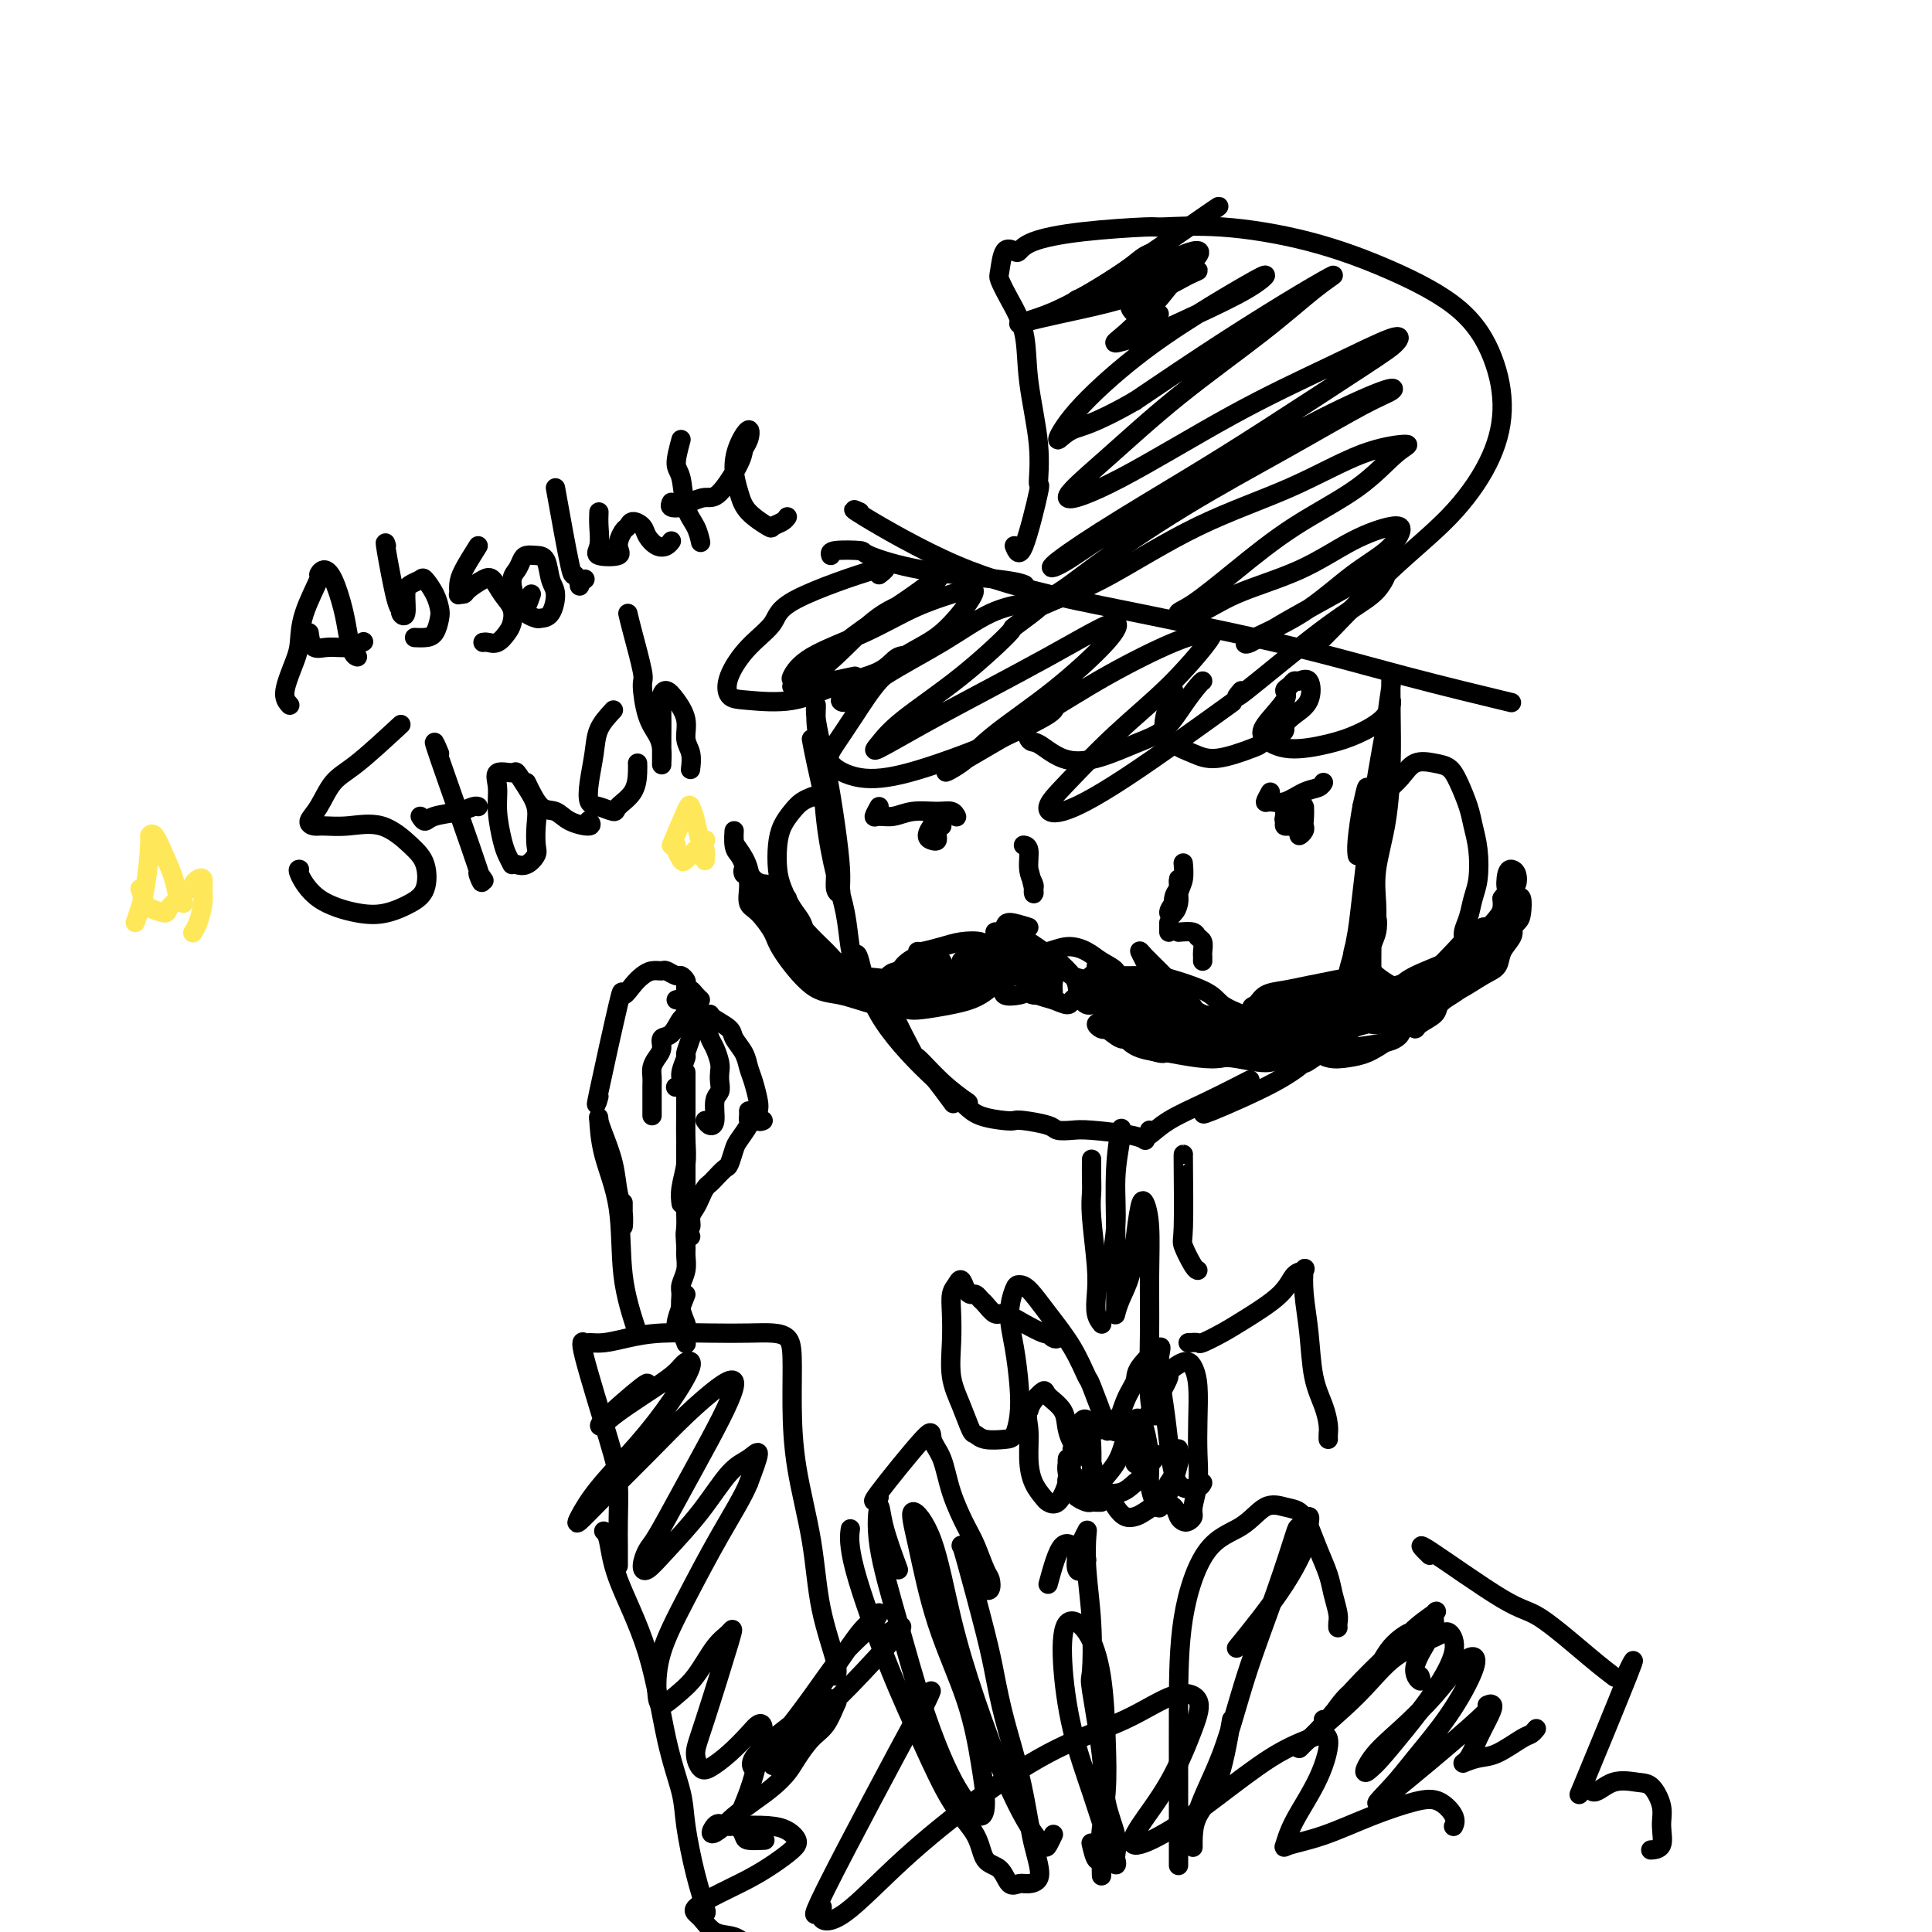 <svg viewBox='0 0 400 400' version='1.1' xmlns='http://www.w3.org/2000/svg' xmlns:xlink='http://www.w3.org/1999/xlink'><g fill='none' stroke='rgb(0,0,0)' stroke-width='4' stroke-linecap='round' stroke-linejoin='round'><path d='M168,153c0.218,1.199 0.436,2.398 1,5c0.564,2.602 1.476,6.607 2,9c0.524,2.393 0.662,3.176 1,5c0.338,1.824 0.876,4.690 1,7c0.124,2.310 -0.165,4.062 0,5c0.165,0.938 0.785,1.060 1,1c0.215,-0.060 0.026,-0.302 0,-1c-0.026,-0.698 0.113,-1.854 0,-4c-0.113,-2.146 -0.476,-5.283 -1,-9c-0.524,-3.717 -1.209,-8.012 -2,-12c-0.791,-3.988 -1.688,-7.667 -2,-10c-0.312,-2.333 -0.039,-3.319 0,-3c0.039,0.319 -0.154,1.945 0,4c0.154,2.055 0.657,4.540 1,8c0.343,3.460 0.526,7.894 1,12c0.474,4.106 1.237,7.885 2,11c0.763,3.115 1.525,5.567 2,8c0.475,2.433 0.663,4.848 1,7c0.337,2.152 0.821,4.041 1,5c0.179,0.959 0.051,0.988 0,1c-0.051,0.012 -0.026,0.006 0,0'/><path d='M177,198c0.225,-0.505 0.450,-1.010 1,1c0.550,2.010 1.426,6.536 4,11c2.574,4.464 6.844,8.867 9,11c2.156,2.133 2.196,1.997 3,3c0.804,1.003 2.373,3.144 3,4c0.627,0.856 0.314,0.428 0,0'/><path d='M185,208c-0.453,-0.062 -0.905,-0.125 0,2c0.905,2.125 3.168,6.437 4,8c0.832,1.563 0.233,0.378 1,1c0.767,0.622 2.899,3.052 5,5c2.101,1.948 4.172,3.414 5,4c0.828,0.586 0.414,0.293 0,0'/><path d='M287,150c-1.260,6.730 -2.521,13.459 -3,19c-0.479,5.541 -0.177,9.892 0,12c0.177,2.108 0.228,1.971 0,3c-0.228,1.029 -0.734,3.225 -1,4c-0.266,0.775 -0.293,0.131 0,-1c0.293,-1.131 0.905,-2.749 1,-5c0.095,-2.251 -0.328,-5.135 0,-8c0.328,-2.865 1.408,-5.712 2,-10c0.592,-4.288 0.695,-10.018 1,-14c0.305,-3.982 0.812,-6.215 1,-8c0.188,-1.785 0.057,-3.123 0,-2c-0.057,1.123 -0.040,4.708 0,8c0.040,3.292 0.102,6.291 0,10c-0.102,3.709 -0.367,8.129 -1,12c-0.633,3.871 -1.634,7.192 -2,10c-0.366,2.808 -0.099,5.102 0,7c0.099,1.898 0.028,3.399 0,4c-0.028,0.601 -0.014,0.300 0,0'/><path d='M250,230c-0.858,0.547 -1.716,1.094 1,0c2.716,-1.094 9.007,-3.829 13,-6c3.993,-2.171 5.689,-3.778 6,-4c0.311,-0.222 -0.762,0.940 2,-1c2.762,-1.940 9.361,-6.983 12,-9c2.639,-2.017 1.320,-1.009 0,0'/><path d='M213,180c0.420,1.551 0.841,3.102 1,4c0.159,0.898 0.058,1.145 0,1c-0.058,-0.145 -0.072,-0.680 0,-1c0.072,-0.320 0.229,-0.426 0,-1c-0.229,-0.574 -0.846,-1.618 -1,-3c-0.154,-1.382 0.155,-3.102 0,-4c-0.155,-0.898 -0.772,-0.972 -1,-1c-0.228,-0.028 -0.065,-0.008 0,0c0.065,0.008 0.033,0.004 0,0'/><path d='M242,193c0.000,-0.311 0.000,-0.622 0,-1c0.000,-0.378 0.000,-0.822 0,-1c0.000,-0.178 0.000,-0.089 0,0'/><path d='M243,187c-0.544,0.769 -1.088,1.538 -1,2c0.088,0.462 0.808,0.617 1,0c0.192,-0.617 -0.145,-2.005 0,-3c0.145,-0.995 0.771,-1.595 1,-2c0.229,-0.405 0.062,-0.615 0,-1c-0.062,-0.385 -0.019,-0.947 0,-1c0.019,-0.053 0.015,0.402 0,1c-0.015,0.598 -0.039,1.341 0,2c0.039,0.659 0.143,1.236 0,2c-0.143,0.764 -0.532,1.717 -1,2c-0.468,0.283 -1.015,-0.103 -1,0c0.015,0.103 0.592,0.696 1,0c0.408,-0.696 0.645,-2.681 1,-4c0.355,-1.319 0.826,-1.970 1,-3c0.174,-1.030 0.050,-2.437 0,-3c-0.050,-0.563 -0.025,-0.281 0,0'/><path d='M193,172c0.002,0.505 0.004,1.010 0,1c-0.004,-0.010 -0.015,-0.536 0,-1c0.015,-0.464 0.056,-0.868 0,-1c-0.056,-0.132 -0.211,0.007 0,0c0.211,-0.007 0.786,-0.159 1,0c0.214,0.159 0.067,0.629 0,1c-0.067,0.371 -0.053,0.642 0,1c0.053,0.358 0.147,0.804 0,1c-0.147,0.196 -0.533,0.144 -1,0c-0.467,-0.144 -1.015,-0.378 -1,-1c0.015,-0.622 0.592,-1.631 1,-2c0.408,-0.369 0.648,-0.099 1,0c0.352,0.099 0.815,0.028 1,0c0.185,-0.028 0.093,-0.014 0,0'/><path d='M182,167c-0.468,0.854 -0.936,1.707 -1,2c-0.064,0.293 0.277,0.025 1,0c0.723,-0.025 1.830,0.193 3,0c1.170,-0.193 2.405,-0.798 4,-1c1.595,-0.202 3.551,-0.003 5,0c1.449,0.003 2.390,-0.192 3,0c0.610,0.192 0.889,0.769 1,1c0.111,0.231 0.056,0.115 0,0'/><path d='M269,170c0.115,0.407 0.230,0.814 0,1c-0.230,0.186 -0.804,0.152 -1,0c-0.196,-0.152 -0.014,-0.423 0,-1c0.014,-0.577 -0.140,-1.462 0,-2c0.140,-0.538 0.575,-0.730 1,-1c0.425,-0.270 0.842,-0.618 1,0c0.158,0.618 0.057,2.201 0,3c-0.057,0.799 -0.072,0.813 0,1c0.072,0.187 0.229,0.545 0,1c-0.229,0.455 -0.843,1.005 -1,1c-0.157,-0.005 0.144,-0.566 0,-1c-0.144,-0.434 -0.732,-0.739 -1,-1c-0.268,-0.261 -0.215,-0.476 0,-1c0.215,-0.524 0.594,-1.357 1,-2c0.406,-0.643 0.840,-1.096 1,-1c0.160,0.096 0.046,0.742 0,1c-0.046,0.258 -0.023,0.129 0,0'/><path d='M263,164c-0.471,0.860 -0.943,1.720 -1,2c-0.057,0.280 0.300,-0.020 1,0c0.700,0.020 1.743,0.359 3,0c1.257,-0.359 2.729,-1.416 4,-2c1.271,-0.584 2.342,-0.696 3,-1c0.658,-0.304 0.902,-0.801 1,-1c0.098,-0.199 0.049,-0.099 0,0'/><path d='M213,192c-1.598,-0.503 -3.195,-1.007 -4,-1c-0.805,0.007 -0.816,0.524 -1,1c-0.184,0.476 -0.540,0.912 -1,1c-0.460,0.088 -1.023,-0.173 -1,0c0.023,0.173 0.633,0.778 1,1c0.367,0.222 0.490,0.059 1,0c0.510,-0.059 1.407,-0.016 2,0c0.593,0.016 0.884,0.005 1,0c0.116,-0.005 0.058,-0.002 0,0'/><path d='M244,193c1.185,-0.098 2.370,-0.195 3,0c0.630,0.195 0.705,0.683 1,1c0.295,0.317 0.811,0.463 1,1c0.189,0.537 0.051,1.463 0,2c-0.051,0.537 -0.014,0.683 0,1c0.014,0.317 0.004,0.805 0,1c-0.004,0.195 -0.002,0.098 0,0'/><path d='M209,196c-1.561,0.107 -3.122,0.215 -4,0c-0.878,-0.215 -1.072,-0.751 -2,-1c-0.928,-0.249 -2.588,-0.210 -4,0c-1.412,0.210 -2.574,0.592 -4,1c-1.426,0.408 -3.115,0.840 -4,1c-0.885,0.160 -0.967,0.046 -1,0c-0.033,-0.046 -0.016,-0.023 0,0'/><path d='M186,202c0.440,-0.118 0.881,-0.235 0,0c-0.881,0.235 -3.082,0.823 -5,1c-1.918,0.177 -3.552,-0.058 -5,-1c-1.448,-0.942 -2.709,-2.591 -4,-4c-1.291,-1.409 -2.612,-2.576 -4,-4c-1.388,-1.424 -2.844,-3.104 -4,-5c-1.156,-1.896 -2.012,-4.009 -3,-5c-0.988,-0.991 -2.108,-0.858 -3,-1c-0.892,-0.142 -1.556,-0.557 -2,-1c-0.444,-0.443 -0.669,-0.915 -1,-1c-0.331,-0.085 -0.768,0.217 -1,0c-0.232,-0.217 -0.260,-0.952 0,-1c0.260,-0.048 0.806,0.590 1,1c0.194,0.410 0.034,0.592 0,1c-0.034,0.408 0.056,1.042 0,2c-0.056,0.958 -0.260,2.239 0,3c0.260,0.761 0.982,1.001 2,2c1.018,0.999 2.330,2.758 3,4c0.670,1.242 0.698,1.967 2,4c1.302,2.033 3.877,5.375 6,7c2.123,1.625 3.796,1.535 6,2c2.204,0.465 4.941,1.485 7,2c2.059,0.515 3.439,0.523 5,0c1.561,-0.523 3.303,-1.578 4,-2c0.697,-0.422 0.348,-0.211 0,0'/><path d='M186,206c-0.174,0.738 -0.347,1.476 0,2c0.347,0.524 1.215,0.836 2,1c0.785,0.164 1.489,0.182 3,0c1.511,-0.182 3.830,-0.564 6,-1c2.170,-0.436 4.191,-0.926 6,-2c1.809,-1.074 3.407,-2.732 5,-4c1.593,-1.268 3.181,-2.145 4,-3c0.819,-0.855 0.868,-1.688 1,-2c0.132,-0.312 0.346,-0.105 0,0c-0.346,0.105 -1.253,0.106 -2,0c-0.747,-0.106 -1.336,-0.319 -2,0c-0.664,0.319 -1.404,1.171 -2,2c-0.596,0.829 -1.047,1.634 -1,2c0.047,0.366 0.592,0.292 1,0c0.408,-0.292 0.677,-0.803 1,-1c0.323,-0.197 0.698,-0.082 1,0c0.302,0.082 0.530,0.130 1,0c0.470,-0.130 1.183,-0.437 1,0c-0.183,0.437 -1.262,1.617 -2,2c-0.738,0.383 -1.136,-0.030 -2,0c-0.864,0.030 -2.195,0.502 -3,1c-0.805,0.498 -1.084,1.020 -2,1c-0.916,-0.020 -2.467,-0.584 -3,-1c-0.533,-0.416 -0.046,-0.686 0,-1c0.046,-0.314 -0.348,-0.672 0,-1c0.348,-0.328 1.440,-0.627 2,-1c0.560,-0.373 0.589,-0.821 1,-1c0.411,-0.179 1.206,-0.090 2,0'/><path d='M204,199c1.587,-0.848 3.056,-0.967 4,-1c0.944,-0.033 1.363,0.020 2,0c0.637,-0.020 1.493,-0.111 2,0c0.507,0.111 0.667,0.426 0,1c-0.667,0.574 -2.161,1.409 -3,2c-0.839,0.591 -1.023,0.939 -2,1c-0.977,0.061 -2.748,-0.165 -4,0c-1.252,0.165 -1.985,0.721 -3,1c-1.015,0.279 -2.313,0.280 -3,0c-0.687,-0.280 -0.762,-0.841 -1,-1c-0.238,-0.159 -0.639,0.086 0,0c0.639,-0.086 2.319,-0.502 3,-1c0.681,-0.498 0.362,-1.078 1,-1c0.638,0.078 2.232,0.813 3,1c0.768,0.187 0.709,-0.174 1,0c0.291,0.174 0.931,0.885 1,1c0.069,0.115 -0.434,-0.364 -1,0c-0.566,0.364 -1.195,1.572 -2,2c-0.805,0.428 -1.785,0.078 -3,0c-1.215,-0.078 -2.664,0.117 -4,0c-1.336,-0.117 -2.559,-0.547 -4,-1c-1.441,-0.453 -3.098,-0.931 -4,-1c-0.902,-0.069 -1.048,0.270 -1,0c0.048,-0.270 0.289,-1.149 1,-2c0.711,-0.851 1.892,-1.675 3,-2c1.108,-0.325 2.142,-0.150 3,0c0.858,0.150 1.539,0.275 2,1c0.461,0.725 0.701,2.050 0,3c-0.701,0.950 -2.343,1.525 -4,2c-1.657,0.475 -3.331,0.850 -5,1c-1.669,0.150 -3.335,0.075 -5,0'/><path d='M181,205c-3.491,0.196 -5.219,-0.813 -7,-2c-1.781,-1.187 -3.616,-2.553 -5,-4c-1.384,-1.447 -2.317,-2.975 -3,-4c-0.683,-1.025 -1.115,-1.545 -2,-2c-0.885,-0.455 -2.224,-0.844 -3,-1c-0.776,-0.156 -0.991,-0.080 -1,0c-0.009,0.080 0.186,0.162 0,0c-0.186,-0.162 -0.753,-0.570 -1,-1c-0.247,-0.430 -0.174,-0.881 0,-1c0.174,-0.119 0.450,0.096 1,0c0.550,-0.096 1.373,-0.503 2,0c0.627,0.503 1.060,1.917 2,3c0.940,1.083 2.389,1.837 4,3c1.611,1.163 3.383,2.736 5,4c1.617,1.264 3.080,2.218 4,3c0.920,0.782 1.298,1.391 2,2c0.702,0.609 1.729,1.218 2,1c0.271,-0.218 -0.213,-1.261 -1,-2c-0.787,-0.739 -1.878,-1.173 -3,-2c-1.122,-0.827 -2.277,-2.047 -4,-3c-1.723,-0.953 -4.015,-1.639 -5,-2c-0.985,-0.361 -0.661,-0.395 -1,0c-0.339,0.395 -1.339,1.221 -1,2c0.339,0.779 2.019,1.512 4,2c1.981,0.488 4.264,0.729 7,1c2.736,0.271 5.924,0.570 9,1c3.076,0.430 6.041,0.992 9,1c2.959,0.008 5.912,-0.536 8,-1c2.088,-0.464 3.311,-0.847 4,-1c0.689,-0.153 0.845,-0.077 1,0'/><path d='M208,202c2.107,-0.471 0.874,-0.648 0,-1c-0.874,-0.352 -1.387,-0.878 -2,-1c-0.613,-0.122 -1.324,0.161 -2,0c-0.676,-0.161 -1.316,-0.765 -2,-1c-0.684,-0.235 -1.413,-0.101 -2,0c-0.587,0.101 -1.033,0.170 -1,0c0.033,-0.170 0.544,-0.579 2,-1c1.456,-0.421 3.856,-0.853 5,-1c1.144,-0.147 1.033,-0.007 2,0c0.967,0.007 3.013,-0.118 4,0c0.987,0.118 0.916,0.479 1,1c0.084,0.521 0.323,1.201 0,2c-0.323,0.799 -1.207,1.717 -2,2c-0.793,0.283 -1.494,-0.068 -2,0c-0.506,0.068 -0.816,0.554 -1,0c-0.184,-0.554 -0.242,-2.149 0,-3c0.242,-0.851 0.783,-0.957 1,-1c0.217,-0.043 0.108,-0.021 0,0'/><path d='M236,204c-0.417,0.000 -0.833,0.000 -1,0c-0.167,0.000 -0.083,0.000 0,0'/><path d='M224,205c0.463,0.052 0.925,0.105 1,0c0.075,-0.105 -0.238,-0.367 0,-1c0.238,-0.633 1.026,-1.636 2,-2c0.974,-0.364 2.134,-0.089 4,0c1.866,0.089 4.437,-0.009 6,0c1.563,0.009 2.117,0.124 2,0c-0.117,-0.124 -0.904,-0.488 1,0c1.904,0.488 6.499,1.830 9,3c2.501,1.170 2.909,2.170 4,3c1.091,0.830 2.867,1.490 4,2c1.133,0.510 1.623,0.869 2,1c0.377,0.131 0.640,0.035 1,0c0.360,-0.035 0.817,-0.010 1,0c0.183,0.010 0.091,0.005 0,0'/><path d='M259,211c1.478,0.822 2.956,1.643 4,2c1.044,0.357 1.653,0.248 3,0c1.347,-0.248 3.433,-0.635 5,-1c1.567,-0.365 2.614,-0.708 4,-1c1.386,-0.292 3.112,-0.531 5,-1c1.888,-0.469 3.937,-1.166 6,-2c2.063,-0.834 4.139,-1.806 6,-3c1.861,-1.194 3.507,-2.611 5,-4c1.493,-1.389 2.833,-2.750 4,-4c1.167,-1.250 2.162,-2.388 3,-3c0.838,-0.612 1.521,-0.699 2,-1c0.479,-0.301 0.755,-0.816 1,-1c0.245,-0.184 0.461,-0.036 1,0c0.539,0.036 1.402,-0.041 2,0c0.598,0.041 0.933,0.198 1,0c0.067,-0.198 -0.133,-0.752 0,-1c0.133,-0.248 0.598,-0.190 1,0c0.402,0.190 0.742,0.511 1,1c0.258,0.489 0.436,1.146 0,2c-0.436,0.854 -1.485,1.904 -2,3c-0.515,1.096 -0.495,2.237 -1,3c-0.505,0.763 -1.535,1.149 -3,2c-1.465,0.851 -3.363,2.168 -5,3c-1.637,0.832 -3.011,1.179 -5,2c-1.989,0.821 -4.592,2.115 -7,3c-2.408,0.885 -4.620,1.362 -7,2c-2.380,0.638 -4.928,1.439 -8,2c-3.072,0.561 -6.667,0.882 -8,1c-1.333,0.118 -0.402,0.032 -1,0c-0.598,-0.032 -2.723,-0.010 -4,0c-1.277,0.010 -1.704,0.006 -2,0c-0.296,-0.006 -0.460,-0.016 -1,0c-0.540,0.016 -1.455,0.058 -2,0c-0.545,-0.058 -0.719,-0.216 -1,0c-0.281,0.216 -0.670,0.805 -1,1c-0.330,0.195 -0.602,-0.003 -1,0c-0.398,0.003 -0.921,0.207 -1,0c-0.079,-0.207 0.286,-0.825 0,-1c-0.286,-0.175 -1.225,0.093 -2,0c-0.775,-0.093 -1.388,-0.546 -2,-1'/><path d='M249,214c-3.038,-0.381 -1.633,-0.834 -1,-1c0.633,-0.166 0.495,-0.044 0,0c-0.495,0.044 -1.348,0.009 -2,0c-0.652,-0.009 -1.103,0.009 -2,0c-0.897,-0.009 -2.241,-0.043 -3,0c-0.759,0.043 -0.934,0.164 -2,0c-1.066,-0.164 -3.024,-0.613 -4,-1c-0.976,-0.387 -0.972,-0.713 -2,-2c-1.028,-1.287 -3.089,-3.536 -4,-5c-0.911,-1.464 -0.673,-2.142 -1,-3c-0.327,-0.858 -1.219,-1.896 -1,-2c0.219,-0.104 1.548,0.728 3,2c1.452,1.272 3.027,2.986 5,5c1.973,2.014 4.343,4.330 8,6c3.657,1.670 8.602,2.696 11,3c2.398,0.304 2.248,-0.114 3,0c0.752,0.114 2.407,0.760 4,1c1.593,0.240 3.123,0.075 6,0c2.877,-0.075 7.100,-0.061 9,0c1.900,0.061 1.478,0.169 3,0c1.522,-0.169 4.989,-0.614 7,-1c2.011,-0.386 2.565,-0.712 3,-1c0.435,-0.288 0.751,-0.537 1,-1c0.249,-0.463 0.429,-1.141 0,-2c-0.429,-0.859 -1.469,-1.898 -3,-3c-1.531,-1.102 -3.552,-2.267 -6,-3c-2.448,-0.733 -5.322,-1.033 -7,-1c-1.678,0.033 -2.161,0.401 -4,1c-1.839,0.599 -5.034,1.431 -8,3c-2.966,1.569 -5.705,3.877 -7,5c-1.295,1.123 -1.148,1.062 -1,1'/><path d='M254,215c-2.586,1.657 0.949,0.799 4,0c3.051,-0.799 5.620,-1.539 8,-2c2.380,-0.461 4.573,-0.644 6,-1c1.427,-0.356 2.087,-0.883 3,-1c0.913,-0.117 2.077,0.178 3,0c0.923,-0.178 1.604,-0.829 2,-1c0.396,-0.171 0.508,0.139 3,0c2.492,-0.139 7.366,-0.728 10,-1c2.634,-0.272 3.028,-0.227 3,0c-0.028,0.227 -0.479,0.635 -2,1c-1.521,0.365 -4.111,0.686 -7,1c-2.889,0.314 -6.076,0.620 -10,1c-3.924,0.380 -8.583,0.835 -12,1c-3.417,0.165 -5.591,0.039 -7,0c-1.409,-0.039 -2.052,0.007 -5,0c-2.948,-0.007 -8.200,-0.067 -12,-1c-3.800,-0.933 -6.148,-2.739 -8,-4c-1.852,-1.261 -3.208,-1.978 -4,-3c-0.792,-1.022 -1.020,-2.351 -1,-3c0.020,-0.649 0.287,-0.620 1,0c0.713,0.620 1.873,1.829 4,3c2.127,1.171 5.220,2.303 7,3c1.780,0.697 2.246,0.957 3,1c0.754,0.043 1.795,-0.132 2,0c0.205,0.132 -0.426,0.571 3,1c3.426,0.429 10.908,0.848 16,1c5.092,0.152 7.794,0.039 11,0c3.206,-0.039 6.918,-0.002 9,0c2.082,0.002 2.536,-0.032 3,0c0.464,0.032 0.939,0.128 1,0c0.061,-0.128 -0.292,-0.480 -1,-1c-0.708,-0.520 -1.771,-1.209 -3,-2c-1.229,-0.791 -2.623,-1.683 -4,-2c-1.377,-0.317 -2.736,-0.057 -5,0c-2.264,0.057 -5.431,-0.088 -7,0c-1.569,0.088 -1.538,0.408 -2,1c-0.462,0.592 -1.418,1.455 -2,2c-0.582,0.545 -0.791,0.773 -1,1'/><path d='M263,210c0.155,0.781 3.042,0.732 6,0c2.958,-0.732 5.987,-2.147 8,-3c2.013,-0.853 3.009,-1.145 3,-1c-0.009,0.145 -1.023,0.727 2,0c3.023,-0.727 10.083,-2.764 14,-4c3.917,-1.236 4.691,-1.673 6,-2c1.309,-0.327 3.152,-0.546 4,-1c0.848,-0.454 0.702,-1.144 0,-1c-0.702,0.144 -1.961,1.121 -4,2c-2.039,0.879 -4.857,1.660 -8,3c-3.143,1.340 -6.612,3.240 -8,4c-1.388,0.760 -0.694,0.380 0,0'/><path d='M217,198c-0.810,0.123 -1.619,0.245 -2,0c-0.381,-0.245 -0.332,-0.858 0,-1c0.332,-0.142 0.948,0.189 2,0c1.052,-0.189 2.541,-0.896 4,-1c1.459,-0.104 2.889,0.395 4,1c1.111,0.605 1.903,1.315 3,2c1.097,0.685 2.499,1.345 3,2c0.501,0.655 0.101,1.307 0,2c-0.101,0.693 0.098,1.428 0,2c-0.098,0.572 -0.494,0.981 -1,1c-0.506,0.019 -1.122,-0.352 -2,-1c-0.878,-0.648 -2.017,-1.574 -3,-2c-0.983,-0.426 -1.808,-0.352 -3,-1c-1.192,-0.648 -2.749,-2.018 -4,-3c-1.251,-0.982 -2.197,-1.578 -3,-2c-0.803,-0.422 -1.464,-0.672 -2,-1c-0.536,-0.328 -0.946,-0.733 -1,-1c-0.054,-0.267 0.248,-0.395 1,0c0.752,0.395 1.954,1.314 3,2c1.046,0.686 1.937,1.139 3,2c1.063,0.861 2.297,2.130 3,3c0.703,0.870 0.873,1.340 1,2c0.127,0.660 0.210,1.509 0,2c-0.210,0.491 -0.714,0.623 -1,1c-0.286,0.377 -0.353,0.999 -1,1c-0.647,0.001 -1.875,-0.618 -3,-1c-1.125,-0.382 -2.147,-0.525 -3,-1c-0.853,-0.475 -1.537,-1.282 -2,-2c-0.463,-0.718 -0.704,-1.348 -1,-2c-0.296,-0.652 -0.648,-1.326 -1,-2'/><path d='M211,200c-1.131,-1.434 1.042,-1.020 2,-1c0.958,0.020 0.703,-0.355 1,0c0.297,0.355 1.148,1.440 2,2c0.852,0.560 1.704,0.595 2,1c0.296,0.405 0.034,1.181 0,2c-0.034,0.819 0.160,1.683 0,2c-0.160,0.317 -0.675,0.088 -1,0c-0.325,-0.088 -0.462,-0.037 -1,0c-0.538,0.037 -1.477,0.058 -2,0c-0.523,-0.058 -0.630,-0.195 -1,-1c-0.370,-0.805 -1.002,-2.279 -1,-3c0.002,-0.721 0.640,-0.689 1,-1c0.360,-0.311 0.444,-0.967 1,-1c0.556,-0.033 1.584,0.555 2,1c0.416,0.445 0.219,0.748 0,1c-0.219,0.252 -0.461,0.454 -1,1c-0.539,0.546 -1.374,1.436 -2,2c-0.626,0.564 -1.043,0.804 -2,1c-0.957,0.196 -2.456,0.350 -3,0c-0.544,-0.350 -0.135,-1.204 0,-2c0.135,-0.796 -0.005,-1.533 0,-2c0.005,-0.467 0.155,-0.664 1,-1c0.845,-0.336 2.384,-0.810 3,-1c0.616,-0.190 0.308,-0.095 0,0'/><path d='M226,208c-0.308,0.081 -0.616,0.163 -1,0c-0.384,-0.163 -0.845,-0.569 -1,-1c-0.155,-0.431 -0.003,-0.886 0,-1c0.003,-0.114 -0.144,0.114 0,0c0.144,-0.114 0.577,-0.569 1,-1c0.423,-0.431 0.835,-0.837 1,-1c0.165,-0.163 0.082,-0.081 0,0'/><path d='M277,210c-1.151,0.558 -2.301,1.117 0,1c2.301,-0.117 8.055,-0.908 11,-2c2.945,-1.092 3.082,-2.483 5,-4c1.918,-1.517 5.616,-3.159 8,-5c2.384,-1.841 3.452,-3.880 5,-5c1.548,-1.120 3.574,-1.322 5,-2c1.426,-0.678 2.251,-1.833 2,-2c-0.251,-0.167 -1.577,0.653 -3,2c-1.423,1.347 -2.941,3.222 -5,5c-2.059,1.778 -4.657,3.460 -7,5c-2.343,1.540 -4.429,2.937 -6,4c-1.571,1.063 -2.625,1.792 -3,2c-0.375,0.208 -0.071,-0.103 1,-1c1.071,-0.897 2.909,-2.379 5,-4c2.091,-1.621 4.434,-3.382 7,-5c2.566,-1.618 5.355,-3.094 7,-4c1.645,-0.906 2.145,-1.244 3,-2c0.855,-0.756 2.066,-1.932 2,-2c-0.066,-0.068 -1.409,0.973 -3,2c-1.591,1.027 -3.429,2.041 -5,3c-1.571,0.959 -2.874,1.863 -4,3c-1.126,1.137 -2.075,2.506 -3,3c-0.925,0.494 -1.826,0.112 -2,0c-0.174,-0.112 0.379,0.046 1,0c0.621,-0.046 1.311,-0.295 2,-1c0.689,-0.705 1.375,-1.865 2,-3c0.625,-1.135 1.187,-2.243 2,-3c0.813,-0.757 1.878,-1.162 3,-2c1.122,-0.838 2.302,-2.110 3,-3c0.698,-0.890 0.914,-1.397 1,-2c0.086,-0.603 0.043,-1.301 0,-2'/><path d='M311,186c2.095,-2.765 1.333,-1.676 1,-2c-0.333,-0.324 -0.236,-2.060 0,-3c0.236,-0.940 0.610,-1.085 1,-1c0.390,0.085 0.794,0.398 1,1c0.206,0.602 0.213,1.492 0,2c-0.213,0.508 -0.647,0.635 -1,1c-0.353,0.365 -0.624,0.967 -1,2c-0.376,1.033 -0.858,2.498 -1,3c-0.142,0.502 0.057,0.041 0,0c-0.057,-0.041 -0.369,0.338 0,0c0.369,-0.338 1.418,-1.395 2,-2c0.582,-0.605 0.697,-0.760 1,-1c0.303,-0.240 0.793,-0.564 1,0c0.207,0.564 0.132,2.017 0,3c-0.132,0.983 -0.322,1.495 -1,2c-0.678,0.505 -1.843,1.001 -3,2c-1.157,0.999 -2.307,2.499 -3,4c-0.693,1.501 -0.930,3.001 -2,4c-1.070,0.999 -2.972,1.497 -4,2c-1.028,0.503 -1.182,1.013 -1,1c0.182,-0.013 0.699,-0.547 1,-1c0.301,-0.453 0.387,-0.823 1,-1c0.613,-0.177 1.754,-0.161 2,0c0.246,0.161 -0.404,0.466 -1,1c-0.596,0.534 -1.139,1.298 -2,2c-0.861,0.702 -2.039,1.343 -3,2c-0.961,0.657 -1.703,1.331 -3,2c-1.297,0.669 -3.148,1.335 -5,2'/><path d='M291,211c-3.018,1.744 -3.062,1.105 -4,1c-0.938,-0.105 -2.771,0.325 -3,0c-0.229,-0.325 1.146,-1.404 2,-2c0.854,-0.596 1.187,-0.710 2,-1c0.813,-0.290 2.104,-0.755 3,-1c0.896,-0.245 1.395,-0.269 2,0c0.605,0.269 1.317,0.832 2,1c0.683,0.168 1.337,-0.059 0,1c-1.337,1.059 -4.666,3.402 -7,5c-2.334,1.598 -3.672,2.450 -5,3c-1.328,0.550 -2.647,0.799 -4,1c-1.353,0.201 -2.742,0.353 -4,0c-1.258,-0.353 -2.386,-1.212 -3,-2c-0.614,-0.788 -0.713,-1.504 -1,-2c-0.287,-0.496 -0.763,-0.773 -1,-1c-0.237,-0.227 -0.234,-0.405 0,-1c0.234,-0.595 0.701,-1.608 1,-2c0.299,-0.392 0.431,-0.164 1,0c0.569,0.164 1.576,0.263 2,1c0.424,0.737 0.266,2.111 0,3c-0.266,0.889 -0.642,1.292 -1,2c-0.358,0.708 -0.700,1.722 -2,2c-1.300,0.278 -3.558,-0.180 -5,0c-1.442,0.180 -2.068,0.996 -4,1c-1.932,0.004 -5.170,-0.806 -7,-1c-1.830,-0.194 -2.254,0.226 -4,0c-1.746,-0.226 -4.816,-1.099 -7,-2c-2.184,-0.901 -3.481,-1.829 -4,-3c-0.519,-1.171 -0.259,-2.586 0,-4'/><path d='M240,210c-0.651,-1.494 -0.277,-1.728 0,-2c0.277,-0.272 0.457,-0.581 1,-1c0.543,-0.419 1.450,-0.947 2,-1c0.550,-0.053 0.744,0.371 1,1c0.256,0.629 0.573,1.465 1,2c0.427,0.535 0.963,0.771 1,1c0.037,0.229 -0.426,0.452 -1,1c-0.574,0.548 -1.258,1.421 -2,2c-0.742,0.579 -1.541,0.865 -3,1c-1.459,0.135 -3.578,0.121 -5,0c-1.422,-0.121 -2.146,-0.348 -3,-1c-0.854,-0.652 -1.837,-1.730 -3,-3c-1.163,-1.270 -2.506,-2.733 -3,-4c-0.494,-1.267 -0.140,-2.340 0,-3c0.140,-0.660 0.065,-0.908 0,-1c-0.065,-0.092 -0.119,-0.027 0,0c0.119,0.027 0.410,0.017 1,0c0.590,-0.017 1.478,-0.042 2,0c0.522,0.042 0.676,0.149 1,0c0.324,-0.149 0.817,-0.556 1,0c0.183,0.556 0.055,2.074 0,3c-0.055,0.926 -0.036,1.260 0,2c0.036,0.740 0.090,1.887 0,3c-0.090,1.113 -0.324,2.193 0,3c0.324,0.807 1.207,1.341 2,2c0.793,0.659 1.497,1.442 3,2c1.503,0.558 3.805,0.892 6,1c2.195,0.108 4.283,-0.009 6,0c1.717,0.009 3.062,0.146 4,0c0.938,-0.146 1.469,-0.573 2,-1'/><path d='M254,217c2.765,-0.178 0.678,-0.622 0,-1c-0.678,-0.378 0.053,-0.691 0,-1c-0.053,-0.309 -0.889,-0.615 -1,-1c-0.111,-0.385 0.502,-0.849 0,-1c-0.502,-0.151 -2.118,0.012 -3,0c-0.882,-0.012 -1.029,-0.198 -2,0c-0.971,0.198 -2.764,0.781 -4,1c-1.236,0.219 -1.914,0.072 -3,0c-1.086,-0.072 -2.581,-0.071 -4,0c-1.419,0.071 -2.763,0.212 -4,0c-1.237,-0.212 -2.366,-0.776 -3,-1c-0.634,-0.224 -0.773,-0.108 -1,0c-0.227,0.108 -0.543,0.209 -1,0c-0.457,-0.209 -1.055,-0.728 -1,-1c0.055,-0.272 0.764,-0.298 1,0c0.236,0.298 0.001,0.921 0,1c-0.001,0.079 0.233,-0.386 1,0c0.767,0.386 2.067,1.623 3,2c0.933,0.377 1.500,-0.105 2,0c0.500,0.105 0.933,0.799 1,1c0.067,0.201 -0.232,-0.091 0,0c0.232,0.091 0.994,0.564 2,1c1.006,0.436 2.255,0.836 3,1c0.745,0.164 0.987,0.093 1,0c0.013,-0.093 -0.203,-0.206 1,0c1.203,0.206 3.824,0.731 6,1c2.176,0.269 3.905,0.280 5,0c1.095,-0.280 1.554,-0.852 2,-1c0.446,-0.148 0.879,0.126 1,0c0.121,-0.126 -0.071,-0.653 0,-1c0.071,-0.347 0.406,-0.515 0,-1c-0.406,-0.485 -1.554,-1.288 -2,-2c-0.446,-0.712 -0.191,-1.335 -1,-2c-0.809,-0.665 -2.681,-1.374 -4,-2c-1.319,-0.626 -2.086,-1.168 -3,-2c-0.914,-0.832 -1.975,-1.952 -3,-3c-1.025,-1.048 -2.012,-2.024 -3,-3'/><path d='M240,202c-3.088,-3.027 -2.808,-2.596 -3,-3c-0.192,-0.404 -0.855,-1.645 -1,-2c-0.145,-0.355 0.227,0.174 1,1c0.773,0.826 1.948,1.947 3,3c1.052,1.053 1.981,2.036 3,3c1.019,0.964 2.127,1.908 3,3c0.873,1.092 1.511,2.332 2,3c0.489,0.668 0.830,0.765 1,1c0.170,0.235 0.170,0.607 0,1c-0.170,0.393 -0.508,0.808 -1,1c-0.492,0.192 -1.137,0.163 -2,0c-0.863,-0.163 -1.946,-0.460 -3,-1c-1.054,-0.540 -2.081,-1.322 -3,-2c-0.919,-0.678 -1.729,-1.251 -2,-2c-0.271,-0.749 -0.002,-1.673 0,-2c0.002,-0.327 -0.263,-0.057 0,0c0.263,0.057 1.055,-0.097 2,0c0.945,0.097 2.043,0.446 3,1c0.957,0.554 1.771,1.312 3,2c1.229,0.688 2.871,1.306 4,2c1.129,0.694 1.744,1.464 3,2c1.256,0.536 3.152,0.838 5,1c1.848,0.162 3.648,0.184 5,0c1.352,-0.184 2.255,-0.575 3,-1c0.745,-0.425 1.332,-0.884 2,-1c0.668,-0.116 1.417,0.110 1,0c-0.417,-0.110 -1.998,-0.555 -3,-1c-1.002,-0.445 -1.424,-0.889 -2,-1c-0.576,-0.111 -1.308,0.111 -2,0c-0.692,-0.111 -1.346,-0.556 -2,-1'/><path d='M260,209c-1.466,-0.582 -0.629,-0.537 0,-1c0.629,-0.463 1.052,-1.433 2,-2c0.948,-0.567 2.420,-0.731 4,-1c1.580,-0.269 3.266,-0.645 5,-1c1.734,-0.355 3.515,-0.691 5,-1c1.485,-0.309 2.673,-0.591 4,0c1.327,0.591 2.793,2.056 4,3c1.207,0.944 2.155,1.368 3,2c0.845,0.632 1.586,1.474 2,2c0.414,0.526 0.500,0.738 1,1c0.500,0.262 1.414,0.576 2,1c0.586,0.424 0.844,0.958 1,1c0.156,0.042 0.210,-0.409 1,-1c0.790,-0.591 2.317,-1.321 3,-2c0.683,-0.679 0.523,-1.306 1,-2c0.477,-0.694 1.590,-1.456 2,-2c0.410,-0.544 0.117,-0.870 0,-1c-0.117,-0.130 -0.059,-0.065 0,0'/><path d='M196,206c0.125,-1.610 0.250,-3.221 0,-4c-0.250,-0.779 -0.875,-0.728 -1,-1c-0.125,-0.272 0.251,-0.869 0,-1c-0.251,-0.131 -1.129,0.202 -2,0c-0.871,-0.202 -1.737,-0.941 -2,-1c-0.263,-0.059 0.076,0.562 0,1c-0.076,0.438 -0.567,0.692 -1,1c-0.433,0.308 -0.808,0.671 -1,1c-0.192,0.329 -0.203,0.624 0,1c0.203,0.376 0.619,0.833 1,1c0.381,0.167 0.727,0.043 1,0c0.273,-0.043 0.473,-0.004 1,0c0.527,0.004 1.381,-0.028 2,0c0.619,0.028 1.002,0.117 1,0c-0.002,-0.117 -0.391,-0.441 -1,0c-0.609,0.441 -1.439,1.648 -2,2c-0.561,0.352 -0.852,-0.151 -2,0c-1.148,0.151 -3.153,0.956 -4,1c-0.847,0.044 -0.535,-0.672 -1,-1c-0.465,-0.328 -1.705,-0.268 -2,-1c-0.295,-0.732 0.356,-2.257 1,-3c0.644,-0.743 1.281,-0.704 2,-1c0.719,-0.296 1.521,-0.928 2,-1c0.479,-0.072 0.635,0.415 1,1c0.365,0.585 0.939,1.268 1,2c0.061,0.732 -0.392,1.514 -1,2c-0.608,0.486 -1.373,0.677 -2,1c-0.627,0.323 -1.117,0.777 -2,1c-0.883,0.223 -2.161,0.214 -3,0c-0.839,-0.214 -1.240,-0.633 -2,-1c-0.760,-0.367 -1.880,-0.684 -3,-1'/><path d='M177,205c-1.900,-0.264 -1.650,-0.423 -2,-1c-0.350,-0.577 -1.300,-1.572 -2,-2c-0.700,-0.428 -1.151,-0.288 -2,-1c-0.849,-0.712 -2.095,-2.276 -3,-3c-0.905,-0.724 -1.467,-0.608 -2,-1c-0.533,-0.392 -1.035,-1.291 -2,-2c-0.965,-0.709 -2.391,-1.229 -3,-2c-0.609,-0.771 -0.401,-1.793 -1,-3c-0.599,-1.207 -2.007,-2.601 -3,-4c-0.993,-1.399 -1.572,-2.805 -2,-4c-0.428,-1.195 -0.704,-2.181 -1,-3c-0.296,-0.819 -0.614,-1.473 -1,-2c-0.386,-0.527 -0.842,-0.929 -1,-2c-0.158,-1.071 -0.017,-2.811 0,-3c0.017,-0.189 -0.090,1.175 0,2c0.090,0.825 0.375,1.113 1,2c0.625,0.887 1.589,2.372 2,4c0.411,1.628 0.268,3.398 1,5c0.732,1.602 2.338,3.037 3,4c0.662,0.963 0.381,1.455 1,2c0.619,0.545 2.138,1.145 3,2c0.862,0.855 1.068,1.967 1,2c-0.068,0.033 -0.410,-1.012 -1,-2c-0.590,-0.988 -1.428,-1.920 -2,-3c-0.572,-1.080 -0.878,-2.309 -1,-3c-0.122,-0.691 -0.061,-0.846 0,-1'/><path d='M160,186c-0.071,-1.083 1.250,-0.292 2,0c0.750,0.292 0.929,0.083 1,0c0.071,-0.083 0.036,-0.042 0,0'/><path d='M284,199c-0.001,1.327 -0.001,2.655 0,3c0.001,0.345 0.004,-0.292 0,-1c-0.004,-0.708 -0.014,-1.487 0,-3c0.014,-1.513 0.053,-3.760 0,-5c-0.053,-1.240 -0.197,-1.472 0,-2c0.197,-0.528 0.736,-1.352 1,-1c0.264,0.352 0.253,1.880 0,3c-0.253,1.120 -0.748,1.833 -1,3c-0.252,1.167 -0.261,2.789 -1,4c-0.739,1.211 -2.209,2.011 -3,3c-0.791,0.989 -0.903,2.165 -1,2c-0.097,-0.165 -0.179,-1.672 0,-3c0.179,-1.328 0.619,-2.477 1,-4c0.381,-1.523 0.702,-3.419 1,-5c0.298,-1.581 0.574,-2.847 1,-4c0.426,-1.153 1.004,-2.194 1,-2c-0.004,0.194 -0.590,1.622 -1,3c-0.410,1.378 -0.646,2.707 -1,4c-0.354,1.293 -0.828,2.550 -1,4c-0.172,1.450 -0.043,3.094 0,4c0.043,0.906 0.000,1.076 0,1c-0.000,-0.076 0.042,-0.398 0,-1c-0.042,-0.602 -0.169,-1.486 0,-3c0.169,-1.514 0.635,-3.660 1,-6c0.365,-2.340 0.631,-4.876 1,-8c0.369,-3.124 0.841,-6.837 1,-10c0.159,-3.163 0.004,-5.775 0,-8c-0.004,-2.225 0.142,-4.064 0,-4c-0.142,0.064 -0.571,2.032 -1,4'/><path d='M282,167c-0.381,2.024 -0.833,5.083 -1,7c-0.167,1.917 -0.048,2.690 0,3c0.048,0.310 0.024,0.155 0,0'/><path d='M286,169c-0.382,0.153 -0.763,0.307 -1,0c-0.237,-0.307 -0.328,-1.074 0,-2c0.328,-0.926 1.075,-2.012 2,-3c0.925,-0.988 2.029,-1.880 3,-3c0.971,-1.120 1.808,-2.470 3,-3c1.192,-0.530 2.739,-0.239 4,0c1.261,0.239 2.236,0.428 3,1c0.764,0.572 1.316,1.528 2,3c0.684,1.472 1.501,3.460 2,5c0.499,1.540 0.681,2.632 1,4c0.319,1.368 0.775,3.013 1,5c0.225,1.987 0.219,4.315 0,6c-0.219,1.685 -0.651,2.727 -1,4c-0.349,1.273 -0.615,2.775 -1,4c-0.385,1.225 -0.888,2.171 -1,3c-0.112,0.829 0.166,1.542 0,2c-0.166,0.458 -0.775,0.662 -1,1c-0.225,0.338 -0.064,0.811 0,1c0.064,0.189 0.032,0.095 0,0'/><path d='M301,198c0.289,0.140 0.579,0.280 -1,1c-1.579,0.720 -5.026,2.021 -7,3c-1.974,0.979 -2.477,1.635 -3,2c-0.523,0.365 -1.068,0.438 -2,0c-0.932,-0.438 -2.251,-1.387 -3,-2c-0.749,-0.613 -0.928,-0.889 -1,-1c-0.072,-0.111 -0.036,-0.055 0,0'/><path d='M268,171c-0.315,0.100 -0.631,0.201 -1,0c-0.369,-0.201 -0.793,-0.702 -1,-1c-0.207,-0.298 -0.198,-0.391 0,-1c0.198,-0.609 0.586,-1.732 1,-2c0.414,-0.268 0.853,0.321 1,1c0.147,0.679 0.001,1.448 0,2c-0.001,0.552 0.143,0.888 0,1c-0.143,0.112 -0.574,0.002 -1,0c-0.426,-0.002 -0.846,0.104 -1,0c-0.154,-0.104 -0.041,-0.420 0,-1c0.041,-0.580 0.011,-1.425 0,-2c-0.011,-0.575 -0.003,-0.878 0,-1c0.003,-0.122 0.002,-0.061 0,0'/><path d='M171,167c0.209,-0.314 0.418,-0.629 0,-1c-0.418,-0.371 -1.464,-0.799 -2,-1c-0.536,-0.201 -0.564,-0.176 -1,0c-0.436,0.176 -1.280,0.504 -2,1c-0.720,0.496 -1.315,1.160 -2,2c-0.685,0.840 -1.460,1.856 -2,3c-0.540,1.144 -0.846,2.417 -1,4c-0.154,1.583 -0.158,3.477 0,5c0.158,1.523 0.477,2.674 1,4c0.523,1.326 1.250,2.828 2,4c0.750,1.172 1.521,2.013 2,3c0.479,0.987 0.664,2.120 1,3c0.336,0.880 0.821,1.506 1,2c0.179,0.494 0.051,0.855 0,1c-0.051,0.145 -0.026,0.072 0,0'/><path d='M168,199c0.671,0.732 1.343,1.464 2,2c0.657,0.536 1.300,0.876 2,1c0.700,0.124 1.458,0.033 2,0c0.542,-0.033 0.869,-0.010 1,0c0.131,0.010 0.065,0.005 0,0'/><path d='M200,228c-0.482,-0.061 -0.963,-0.121 -1,0c-0.037,0.121 0.371,0.424 1,1c0.629,0.576 1.478,1.425 3,2c1.522,0.575 3.715,0.876 5,1c1.285,0.124 1.660,0.072 2,0c0.340,-0.072 0.645,-0.164 2,0c1.355,0.164 3.759,0.583 5,1c1.241,0.417 1.317,0.834 2,1c0.683,0.166 1.973,0.083 3,0c1.027,-0.083 1.791,-0.167 4,0c2.209,0.167 5.864,0.583 8,1c2.136,0.417 2.753,0.833 3,1c0.247,0.167 0.123,0.083 0,0'/><path d='M238,234c-0.274,0.673 -0.549,1.346 0,1c0.549,-0.346 1.920,-1.711 4,-3c2.080,-1.289 4.868,-2.501 8,-4c3.132,-1.499 6.609,-3.285 8,-4c1.391,-0.715 0.695,-0.357 0,0'/><path d='M182,119c1.270,-0.980 2.540,-1.960 -1,-1c-3.540,0.960 -11.889,3.861 -16,6c-4.111,2.139 -3.983,3.515 -5,5c-1.017,1.485 -3.177,3.080 -5,5c-1.823,1.920 -3.307,4.166 -4,6c-0.693,1.834 -0.593,3.258 0,4c0.593,0.742 1.680,0.804 4,1c2.320,0.196 5.874,0.525 9,0c3.126,-0.525 5.825,-1.905 9,-3c3.175,-1.095 6.826,-1.906 9,-3c2.174,-1.094 2.872,-2.472 4,-3c1.128,-0.528 2.685,-0.207 3,0c0.315,0.207 -0.613,0.298 -2,1c-1.387,0.702 -3.232,2.014 -5,4c-1.768,1.986 -3.460,4.647 -5,7c-1.540,2.353 -2.929,4.397 -4,6c-1.071,1.603 -1.823,2.766 -1,4c0.823,1.234 3.220,2.538 6,3c2.780,0.462 5.943,0.082 10,-1c4.057,-1.082 9.010,-2.864 12,-4c2.990,-1.136 4.018,-1.624 7,-3c2.982,-1.376 7.918,-3.640 10,-5c2.082,-1.360 1.309,-1.817 1,-2c-0.309,-0.183 -0.155,-0.091 0,0'/><path d='M213,148c-0.504,-0.023 -1.009,-0.046 -1,1c0.009,1.046 0.531,3.161 1,4c0.469,0.839 0.883,0.403 2,1c1.117,0.597 2.935,2.225 5,3c2.065,0.775 4.378,0.695 7,0c2.622,-0.695 5.554,-2.004 8,-3c2.446,-0.996 4.407,-1.678 6,-3c1.593,-1.322 2.819,-3.282 4,-5c1.181,-1.718 2.318,-3.193 3,-4c0.682,-0.807 0.909,-0.945 1,-1c0.091,-0.055 0.045,-0.028 0,0'/><path d='M243,143c-0.977,2.554 -1.954,5.108 -2,7c-0.046,1.892 0.839,3.120 2,4c1.161,0.880 2.599,1.410 4,2c1.401,0.590 2.764,1.241 5,1c2.236,-0.241 5.346,-1.374 7,-2c1.654,-0.626 1.854,-0.744 2,-1c0.146,-0.256 0.240,-0.648 1,-1c0.760,-0.352 2.186,-0.662 3,-1c0.814,-0.338 1.015,-0.705 1,-1c-0.015,-0.295 -0.245,-0.520 0,-1c0.245,-0.480 0.966,-1.215 2,-2c1.034,-0.785 2.380,-1.619 3,-3c0.620,-1.381 0.515,-3.309 0,-4c-0.515,-0.691 -1.441,-0.143 -2,0c-0.559,0.143 -0.753,-0.117 -1,0c-0.247,0.117 -0.549,0.611 -1,1c-0.451,0.389 -1.051,0.673 -1,1c0.051,0.327 0.753,0.698 0,2c-0.753,1.302 -2.962,3.535 -4,5c-1.038,1.465 -0.906,2.164 0,3c0.906,0.836 2.586,1.811 5,2c2.414,0.189 5.561,-0.408 8,-1c2.439,-0.592 4.170,-1.178 6,-2c1.830,-0.822 3.759,-1.880 5,-3c1.241,-1.120 1.796,-2.301 2,-3c0.204,-0.699 0.058,-0.914 0,-1c-0.058,-0.086 -0.029,-0.043 0,0'/><path d='M178,106c-1.207,-0.540 -2.414,-1.080 1,1c3.414,2.080 11.450,6.782 19,10c7.550,3.218 14.614,4.954 19,6c4.386,1.046 6.092,1.402 14,3c7.908,1.598 22.017,4.439 33,7c10.983,2.561 18.842,4.843 27,7c8.158,2.157 16.617,4.188 20,5c3.383,0.812 1.692,0.406 0,0'/><path d='M210,113c0.501,1.227 1.003,2.453 2,0c0.997,-2.453 2.490,-8.587 3,-11c0.510,-2.413 0.036,-1.107 0,-2c-0.036,-0.893 0.365,-3.987 0,-8c-0.365,-4.013 -1.496,-8.946 -2,-13c-0.504,-4.054 -0.382,-7.231 -1,-10c-0.618,-2.769 -1.977,-5.131 -3,-7c-1.023,-1.869 -1.711,-3.245 -2,-4c-0.289,-0.755 -0.178,-0.887 0,-2c0.178,-1.113 0.423,-3.205 1,-4c0.577,-0.795 1.487,-0.294 2,0c0.513,0.294 0.630,0.381 1,0c0.370,-0.381 0.991,-1.228 3,-2c2.009,-0.772 5.404,-1.468 10,-2c4.596,-0.532 10.392,-0.900 13,-1c2.608,-0.100 2.026,0.069 4,0c1.974,-0.069 6.503,-0.375 12,0c5.497,0.375 11.962,1.432 18,3c6.038,1.568 11.651,3.646 17,6c5.349,2.354 10.435,4.982 14,8c3.565,3.018 5.609,6.425 7,10c1.391,3.575 2.131,7.319 2,11c-0.131,3.681 -1.131,7.298 -3,11c-1.869,3.702 -4.606,7.489 -8,11c-3.394,3.511 -7.446,6.745 -12,11c-4.554,4.255 -9.611,9.530 -12,12c-2.389,2.470 -2.111,2.134 -2,2c0.111,-0.134 0.056,-0.067 0,0'/><path d='M257,143c-0.995,1.167 -1.990,2.335 1,0c2.990,-2.335 9.964,-8.172 15,-12c5.036,-3.828 8.133,-5.645 10,-7c1.867,-1.355 2.504,-2.246 3,-3c0.496,-0.754 0.851,-1.371 1,-2c0.149,-0.629 0.093,-1.272 -1,-1c-1.093,0.272 -3.223,1.457 -6,3c-2.777,1.543 -6.200,3.443 -9,5c-2.800,1.557 -4.976,2.772 -7,4c-2.024,1.228 -3.895,2.468 -5,3c-1.105,0.532 -1.443,0.355 -1,0c0.443,-0.355 1.668,-0.890 4,-2c2.332,-1.110 5.772,-2.797 9,-5c3.228,-2.203 6.244,-4.924 9,-7c2.756,-2.076 5.252,-3.508 7,-5c1.748,-1.492 2.749,-3.044 3,-4c0.251,-0.956 -0.249,-1.317 -2,-1c-1.751,0.317 -4.755,1.311 -8,3c-3.245,1.689 -6.732,4.072 -11,6c-4.268,1.928 -9.319,3.401 -13,5c-3.681,1.599 -5.993,3.322 -8,4c-2.007,0.678 -3.708,0.309 -4,0c-0.292,-0.309 0.827,-0.558 3,-2c2.173,-1.442 5.401,-4.075 9,-7c3.599,-2.925 7.568,-6.141 12,-9c4.432,-2.859 9.325,-5.362 13,-8c3.675,-2.638 6.131,-5.411 8,-7c1.869,-1.589 3.151,-1.993 2,-2c-1.151,-0.007 -4.734,0.385 -9,2c-4.266,1.615 -9.216,4.454 -15,7c-5.784,2.546 -12.403,4.801 -19,8c-6.597,3.199 -13.170,7.343 -18,10c-4.830,2.657 -7.915,3.829 -11,5'/><path d='M219,124c-11.980,5.223 -5.931,2.280 -2,0c3.931,-2.280 5.743,-3.895 10,-7c4.257,-3.105 10.958,-7.698 18,-12c7.042,-4.302 14.424,-8.312 21,-12c6.576,-3.688 12.345,-7.054 16,-9c3.655,-1.946 5.195,-2.473 6,-3c0.805,-0.527 0.873,-1.053 -2,0c-2.873,1.053 -8.689,3.684 -15,7c-6.311,3.316 -13.119,7.316 -20,11c-6.881,3.684 -13.837,7.051 -19,10c-5.163,2.949 -8.533,5.480 -11,7c-2.467,1.520 -4.029,2.031 -3,1c1.029,-1.031 4.650,-3.602 10,-7c5.350,-3.398 12.430,-7.622 18,-11c5.570,-3.378 9.630,-5.909 16,-10c6.370,-4.091 15.050,-9.743 20,-13c4.950,-3.257 6.171,-4.119 7,-5c0.829,-0.881 1.266,-1.782 -1,-1c-2.266,0.782 -7.236,3.247 -13,6c-5.764,2.753 -12.323,5.793 -20,10c-7.677,4.207 -16.473,9.581 -23,13c-6.527,3.419 -10.785,4.883 -11,4c-0.215,-0.883 3.614,-4.113 8,-8c4.386,-3.887 9.329,-8.431 15,-13c5.671,-4.569 12.069,-9.161 17,-13c4.931,-3.839 8.393,-6.924 11,-9c2.607,-2.076 4.359,-3.144 4,-3c-0.359,0.144 -2.827,1.500 -7,4c-4.173,2.500 -10.049,6.143 -16,10c-5.951,3.857 -11.975,7.929 -18,12'/><path d='M235,83c-9.080,5.201 -11.280,5.205 -13,6c-1.720,0.795 -2.961,2.383 -3,2c-0.039,-0.383 1.123,-2.735 4,-6c2.877,-3.265 7.467,-7.442 12,-11c4.533,-3.558 9.007,-6.497 13,-9c3.993,-2.503 7.505,-4.569 10,-6c2.495,-1.431 3.972,-2.227 4,-2c0.028,0.227 -1.392,1.477 -4,3c-2.608,1.523 -6.405,3.319 -10,5c-3.595,1.681 -6.987,3.246 -9,4c-2.013,0.754 -2.648,0.698 -4,1c-1.352,0.302 -3.423,0.961 -4,1c-0.577,0.039 0.340,-0.541 2,-2c1.660,-1.459 4.063,-3.796 6,-6c1.937,-2.204 3.409,-4.276 5,-6c1.591,-1.724 3.303,-3.099 4,-4c0.697,-0.901 0.381,-1.327 -1,-1c-1.381,0.327 -3.826,1.406 -7,3c-3.174,1.594 -7.077,3.705 -10,5c-2.923,1.295 -4.868,1.776 -6,2c-1.132,0.224 -1.453,0.190 -1,0c0.453,-0.190 1.678,-0.535 7,-4c5.322,-3.465 14.741,-10.048 19,-13c4.259,-2.952 3.360,-2.272 3,-2c-0.360,0.272 -0.180,0.136 0,0'/><path d='M240,65c-0.789,0.694 -1.579,1.387 -3,1c-1.421,-0.387 -3.475,-1.855 -3,-3c0.475,-1.145 3.479,-1.969 6,-3c2.521,-1.031 4.558,-2.270 6,-3c1.442,-0.730 2.288,-0.950 2,-1c-0.288,-0.050 -1.711,0.068 -4,1c-2.289,0.932 -5.444,2.676 -9,4c-3.556,1.324 -7.512,2.229 -11,3c-3.488,0.771 -6.509,1.410 -9,2c-2.491,0.590 -4.452,1.132 -4,1c0.452,-0.132 3.318,-0.939 6,-2c2.682,-1.061 5.180,-2.374 8,-4c2.820,-1.626 5.963,-3.563 8,-5c2.037,-1.437 2.969,-2.375 4,-3c1.031,-0.625 2.162,-0.938 1,0c-1.162,0.938 -4.618,3.125 -6,4c-1.382,0.875 -0.691,0.437 0,0'/><path d='M172,115c-0.140,-0.413 -0.281,-0.826 1,-1c1.281,-0.174 3.983,-0.110 5,0c1.017,0.110 0.350,0.264 2,1c1.650,0.736 5.618,2.053 11,3c5.382,0.947 12.180,1.524 16,2c3.820,0.476 4.663,0.850 5,1c0.337,0.150 0.169,0.075 0,0'/><path d='M177,140c-3.809,0.820 -7.618,1.640 -10,2c-2.382,0.360 -3.337,0.261 -3,0c0.337,-0.261 1.966,-0.683 4,-2c2.034,-1.317 4.472,-3.530 7,-6c2.528,-2.470 5.144,-5.198 8,-7c2.856,-1.802 5.951,-2.679 8,-4c2.049,-1.321 3.051,-3.086 4,-4c0.949,-0.914 1.845,-0.976 2,-1c0.155,-0.024 -0.431,-0.010 -2,1c-1.569,1.010 -4.121,3.016 -7,5c-2.879,1.984 -6.086,3.946 -9,6c-2.914,2.054 -5.536,4.200 -8,6c-2.464,1.800 -4.770,3.255 -6,4c-1.230,0.745 -1.382,0.782 -1,0c0.382,-0.782 1.300,-2.382 4,-4c2.700,-1.618 7.183,-3.255 11,-5c3.817,-1.745 6.967,-3.597 10,-5c3.033,-1.403 5.948,-2.357 8,-3c2.052,-0.643 3.241,-0.974 4,-1c0.759,-0.026 1.089,0.255 0,2c-1.089,1.745 -3.595,4.954 -6,7c-2.405,2.046 -4.709,2.927 -8,5c-3.291,2.073 -7.570,5.337 -10,7c-2.430,1.663 -3.009,1.725 -3,2c0.009,0.275 0.608,0.764 2,0c1.392,-0.764 3.577,-2.779 7,-5c3.423,-2.221 8.082,-4.647 12,-7c3.918,-2.353 7.093,-4.634 10,-6c2.907,-1.366 5.545,-1.819 7,-2c1.455,-0.181 1.728,-0.091 2,0'/><path d='M214,125c5.514,-2.197 -0.700,2.310 -3,4c-2.300,1.690 -0.686,0.561 -2,2c-1.314,1.439 -5.558,5.444 -10,9c-4.442,3.556 -9.083,6.663 -12,9c-2.917,2.337 -4.111,3.904 -5,5c-0.889,1.096 -1.475,1.721 0,1c1.475,-0.721 5.009,-2.787 9,-5c3.991,-2.213 8.439,-4.572 13,-7c4.561,-2.428 9.233,-4.926 13,-7c3.767,-2.074 6.627,-3.726 9,-5c2.373,-1.274 4.259,-2.172 5,-2c0.741,0.172 0.339,1.413 -2,4c-2.339,2.587 -6.613,6.519 -11,10c-4.387,3.481 -8.887,6.510 -12,9c-3.113,2.490 -4.838,4.440 -7,6c-2.162,1.560 -4.762,2.729 -2,1c2.762,-1.729 10.886,-6.358 17,-10c6.114,-3.642 10.219,-6.298 15,-9c4.781,-2.702 10.237,-5.449 14,-7c3.763,-1.551 5.834,-1.907 7,-2c1.166,-0.093 1.428,0.075 0,2c-1.428,1.925 -4.547,5.605 -8,9c-3.453,3.395 -7.240,6.505 -11,10c-3.760,3.495 -7.495,7.375 -10,10c-2.505,2.625 -3.782,3.993 -4,5c-0.218,1.007 0.622,1.651 3,1c2.378,-0.651 6.294,-2.598 13,-7c6.706,-4.402 16.202,-11.258 20,-14c3.798,-2.742 1.899,-1.371 0,0'/><path d='M226,240c-0.008,1.432 -0.016,2.865 0,4c0.016,1.135 0.056,1.974 0,3c-0.056,1.026 -0.207,2.240 0,5c0.207,2.760 0.774,7.065 1,10c0.226,2.935 0.112,4.498 0,6c-0.112,1.502 -0.223,2.943 0,4c0.223,1.057 0.778,1.731 1,2c0.222,0.269 0.111,0.135 0,0'/><path d='M245,239c-0.014,0.000 -0.028,0.000 0,3c0.028,3.000 0.099,9.000 0,12c-0.099,3.000 -0.367,3.000 0,4c0.367,1.000 1.368,3.000 2,4c0.632,1.000 0.895,1.000 1,1c0.105,0.000 0.053,0.000 0,0'/><path d='M231,295c-0.165,0.996 -0.330,1.992 0,1c0.330,-0.992 1.156,-3.971 2,-6c0.844,-2.029 1.707,-3.109 2,-4c0.293,-0.891 0.015,-1.595 1,-3c0.985,-1.405 3.233,-3.513 4,-4c0.767,-0.487 0.053,0.647 0,3c-0.053,2.353 0.557,5.924 1,9c0.443,3.076 0.721,5.658 1,8c0.279,2.342 0.558,4.445 1,6c0.442,1.555 1.046,2.561 2,3c0.954,0.439 2.257,0.310 3,0c0.743,-0.310 0.927,-0.803 1,-1c0.073,-0.197 0.037,-0.099 0,0'/><path d='M246,278c0.827,-0.045 1.653,-0.090 2,0c0.347,0.090 0.214,0.315 1,0c0.786,-0.315 2.491,-1.169 4,-2c1.509,-0.831 2.821,-1.638 5,-3c2.179,-1.362 5.224,-3.280 7,-5c1.776,-1.720 2.283,-3.241 3,-4c0.717,-0.759 1.644,-0.757 2,-1c0.356,-0.243 0.140,-0.733 0,0c-0.140,0.733 -0.206,2.689 0,5c0.206,2.311 0.682,4.976 1,8c0.318,3.024 0.478,6.408 1,9c0.522,2.592 1.408,4.394 2,6c0.592,1.606 0.891,3.018 1,4c0.109,0.982 0.029,1.534 0,2c-0.029,0.466 -0.008,0.848 0,1c0.008,0.152 0.004,0.076 0,0'/><path d='M228,296c0.336,-0.123 0.671,-0.246 1,0c0.329,0.246 0.651,0.861 0,-1c-0.651,-1.861 -2.275,-6.197 -3,-8c-0.725,-1.803 -0.551,-1.072 -1,-2c-0.449,-0.928 -1.520,-3.517 -3,-6c-1.480,-2.483 -3.368,-4.862 -5,-7c-1.632,-2.138 -3.009,-4.035 -4,-5c-0.991,-0.965 -1.597,-0.997 -2,-1c-0.403,-0.003 -0.605,0.025 -1,1c-0.395,0.975 -0.984,2.899 -1,5c-0.016,2.101 0.542,4.381 1,7c0.458,2.619 0.817,5.578 1,8c0.183,2.422 0.189,4.305 0,6c-0.189,1.695 -0.575,3.200 -1,4c-0.425,0.800 -0.890,0.894 -2,1c-1.110,0.106 -2.865,0.226 -4,0c-1.135,-0.226 -1.649,-0.796 -2,-1c-0.351,-0.204 -0.539,-0.042 -1,-1c-0.461,-0.958 -1.196,-3.037 -2,-5c-0.804,-1.963 -1.677,-3.810 -2,-6c-0.323,-2.190 -0.098,-4.722 0,-7c0.098,-2.278 0.068,-4.303 0,-6c-0.068,-1.697 -0.173,-3.067 0,-4c0.173,-0.933 0.624,-1.428 1,-2c0.376,-0.572 0.678,-1.222 1,-1c0.322,0.222 0.663,1.315 1,2c0.337,0.685 0.671,0.962 1,1c0.329,0.038 0.653,-0.163 1,0c0.347,0.163 0.717,0.690 1,1c0.283,0.310 0.478,0.402 1,1c0.522,0.598 1.369,1.702 2,2c0.631,0.298 1.044,-0.208 2,0c0.956,0.208 2.455,1.131 4,2c1.545,0.869 3.136,1.684 4,2c0.864,0.316 1.002,0.134 1,0c-0.002,-0.134 -0.144,-0.218 0,0c0.144,0.218 0.575,0.739 1,1c0.425,0.261 0.845,0.263 1,0c0.155,-0.263 0.044,-0.789 0,-1c-0.044,-0.211 -0.022,-0.105 0,0'/><path d='M228,311c-0.326,0.006 -0.651,0.012 -1,0c-0.349,-0.012 -0.721,-0.041 -1,0c-0.279,0.041 -0.466,0.152 -1,0c-0.534,-0.152 -1.415,-0.565 -2,-1c-0.585,-0.435 -0.875,-0.890 -1,-1c-0.125,-0.110 -0.086,0.126 0,0c0.086,-0.126 0.218,-0.614 0,-1c-0.218,-0.386 -0.786,-0.670 -1,-1c-0.214,-0.330 -0.072,-0.704 0,-1c0.072,-0.296 0.075,-0.513 0,-1c-0.075,-0.487 -0.229,-1.244 0,-2c0.229,-0.756 0.840,-1.512 1,-2c0.160,-0.488 -0.130,-0.710 0,-1c0.130,-0.290 0.679,-0.650 1,-1c0.321,-0.350 0.412,-0.690 1,-1c0.588,-0.310 1.672,-0.591 2,-1c0.328,-0.409 -0.099,-0.947 0,-1c0.099,-0.053 0.723,0.378 1,0c0.277,-0.378 0.206,-1.566 1,-2c0.794,-0.434 2.454,-0.115 3,0c0.546,0.115 -0.023,0.025 0,0c0.023,-0.025 0.636,0.016 1,0c0.364,-0.016 0.477,-0.089 1,0c0.523,0.089 1.455,0.341 2,1c0.545,0.659 0.702,1.725 1,3c0.298,1.275 0.736,2.759 1,4c0.264,1.241 0.353,2.240 0,3c-0.353,0.760 -1.149,1.280 -2,2c-0.851,0.720 -1.759,1.640 -3,2c-1.241,0.360 -2.816,0.159 -4,0c-1.184,-0.159 -1.978,-0.277 -3,-1c-1.022,-0.723 -2.274,-2.049 -3,-3c-0.726,-0.951 -0.926,-1.525 -1,-2c-0.074,-0.475 -0.021,-0.850 0,-1c0.021,-0.150 0.011,-0.075 0,0'/><path d='M239,301c0.089,0.310 0.178,0.620 0,1c-0.178,0.380 -0.622,0.828 -1,1c-0.378,0.172 -0.691,0.066 -1,0c-0.309,-0.066 -0.615,-0.092 -1,0c-0.385,0.092 -0.848,0.302 -1,0c-0.152,-0.302 0.007,-1.115 0,-2c-0.007,-0.885 -0.179,-1.842 0,-3c0.179,-1.158 0.711,-2.519 1,-3c0.289,-0.481 0.336,-0.084 1,-1c0.664,-0.916 1.946,-3.144 3,-5c1.054,-1.856 1.880,-3.339 2,-4c0.120,-0.661 -0.465,-0.500 0,-1c0.465,-0.500 1.981,-1.661 3,-2c1.019,-0.339 1.542,0.144 2,1c0.458,0.856 0.851,2.085 1,4c0.149,1.915 0.055,4.516 0,7c-0.055,2.484 -0.070,4.851 0,7c0.070,2.149 0.226,4.079 0,6c-0.226,1.921 -0.834,3.833 -1,5c-0.166,1.167 0.111,1.588 0,2c-0.111,0.412 -0.611,0.815 -1,1c-0.389,0.185 -0.666,0.153 -1,0c-0.334,-0.153 -0.726,-0.427 -1,-1c-0.274,-0.573 -0.429,-1.446 -1,-2c-0.571,-0.554 -1.556,-0.788 -2,-1c-0.444,-0.212 -0.345,-0.401 -1,0c-0.655,0.401 -2.062,1.393 -3,2c-0.938,0.607 -1.407,0.828 -2,1c-0.593,0.172 -1.309,0.296 -2,0c-0.691,-0.296 -1.357,-1.012 -2,-2c-0.643,-0.988 -1.262,-2.248 -2,-3c-0.738,-0.752 -1.596,-0.995 -2,-2c-0.404,-1.005 -0.354,-2.773 -1,-4c-0.646,-1.227 -1.989,-1.914 -3,-3c-1.011,-1.086 -1.689,-2.572 -2,-4c-0.311,-1.428 -0.255,-2.797 -1,-4c-0.745,-1.203 -2.293,-2.240 -3,-3c-0.707,-0.760 -0.575,-1.243 -1,-1c-0.425,0.243 -1.407,1.212 -2,2c-0.593,0.788 -0.796,1.394 -1,2'/><path d='M213,292c-0.611,1.075 -0.137,2.263 0,4c0.137,1.737 -0.063,4.024 0,6c0.063,1.976 0.388,3.642 1,5c0.612,1.358 1.512,2.406 2,3c0.488,0.594 0.564,0.732 1,1c0.436,0.268 1.234,0.667 2,0c0.766,-0.667 1.501,-2.400 2,-4c0.499,-1.600 0.761,-3.069 1,-5c0.239,-1.931 0.456,-4.325 1,-6c0.544,-1.675 1.414,-2.630 2,-2c0.586,0.630 0.889,2.845 1,5c0.111,2.155 0.029,4.251 0,6c-0.029,1.749 -0.006,3.151 0,4c0.006,0.849 -0.006,1.145 0,1c0.006,-0.145 0.029,-0.729 1,-2c0.971,-1.271 2.890,-3.228 4,-5c1.110,-1.772 1.412,-3.360 2,-5c0.588,-1.640 1.463,-3.332 2,-4c0.537,-0.668 0.735,-0.313 1,0c0.265,0.313 0.595,0.583 1,2c0.405,1.417 0.885,3.982 1,6c0.115,2.018 -0.133,3.490 0,5c0.133,1.510 0.649,3.057 1,4c0.351,0.943 0.539,1.280 1,1c0.461,-0.280 1.197,-1.177 2,-3c0.803,-1.823 1.674,-4.571 2,-6c0.326,-1.429 0.108,-1.538 0,-2c-0.108,-0.462 -0.106,-1.278 0,-1c0.106,0.278 0.316,1.651 0,3c-0.316,1.349 -1.158,2.675 -2,4'/><path d='M242,307c-0.762,1.643 -1.667,2.250 -2,3c-0.333,0.750 -0.095,1.643 0,2c0.095,0.357 0.048,0.179 0,0'/><path d='M182,310c-0.972,0.802 -1.944,1.604 0,-1c1.944,-2.604 6.804,-8.615 9,-11c2.196,-2.385 1.729,-1.144 2,0c0.271,1.144 1.281,2.191 2,4c0.719,1.809 1.149,4.382 2,7c0.851,2.618 2.124,5.283 3,7c0.876,1.717 1.355,2.485 2,4c0.645,1.515 1.455,3.775 2,5c0.545,1.225 0.826,1.414 1,2c0.174,0.586 0.243,1.569 0,2c-0.243,0.431 -0.796,0.308 -1,0c-0.204,-0.308 -0.058,-0.802 0,-1c0.058,-0.198 0.029,-0.099 0,0'/><path d='M199,320c0.020,-0.212 0.039,-0.424 1,3c0.961,3.424 2.863,10.485 4,15c1.137,4.515 1.509,6.486 2,9c0.491,2.514 1.102,5.572 2,9c0.898,3.428 2.085,7.226 3,11c0.915,3.774 1.560,7.523 2,10c0.440,2.477 0.676,3.682 1,5c0.324,1.318 0.736,2.748 1,4c0.264,1.252 0.381,2.325 0,3c-0.381,0.675 -1.261,0.951 -2,1c-0.739,0.049 -1.336,-0.131 -2,0c-0.664,0.131 -1.393,0.571 -2,0c-0.607,-0.571 -1.090,-2.155 -2,-3c-0.910,-0.845 -2.246,-0.951 -3,-2c-0.754,-1.049 -0.928,-3.041 -2,-5c-1.072,-1.959 -3.044,-3.885 -5,-7c-1.956,-3.115 -3.897,-7.420 -6,-12c-2.103,-4.580 -4.368,-9.434 -7,-16c-2.632,-6.566 -5.632,-14.845 -7,-20c-1.368,-5.155 -1.105,-7.187 -1,-8c0.105,-0.813 0.053,-0.406 0,0'/><path d='M244,386c-0.000,0.207 -0.000,0.413 0,0c0.000,-0.413 0.000,-1.447 0,-3c-0.000,-1.553 -0.001,-3.627 0,-6c0.001,-2.373 0.005,-5.046 0,-9c-0.005,-3.954 -0.018,-9.190 0,-15c0.018,-5.810 0.066,-12.195 1,-18c0.934,-5.805 2.754,-11.032 5,-14c2.246,-2.968 4.920,-3.678 7,-5c2.080,-1.322 3.568,-3.258 5,-4c1.432,-0.742 2.807,-0.292 4,0c1.193,0.292 2.203,0.426 3,1c0.797,0.574 1.380,1.589 2,3c0.620,1.411 1.276,3.218 2,5c0.724,1.782 1.514,3.539 2,5c0.486,1.461 0.666,2.626 1,4c0.334,1.374 0.821,2.956 1,4c0.179,1.044 0.048,1.550 0,2c-0.048,0.450 -0.014,0.843 0,1c0.014,0.157 0.007,0.079 0,0'/><path d='M232,259c-0.462,2.244 -0.923,4.487 -1,6c-0.077,1.513 0.232,2.295 0,2c-0.232,-0.295 -1.003,-1.668 -1,-4c0.003,-2.332 0.782,-5.625 1,-9c0.218,-3.375 -0.124,-6.833 0,-10c0.124,-3.167 0.713,-6.043 1,-8c0.287,-1.957 0.273,-2.994 0,-2c-0.273,0.994 -0.806,4.020 -1,8c-0.194,3.980 -0.050,8.915 0,13c0.050,4.085 0.006,7.319 0,10c-0.006,2.681 0.026,4.807 0,6c-0.026,1.193 -0.109,1.451 0,1c0.109,-0.451 0.410,-1.612 1,-3c0.590,-1.388 1.468,-3.002 2,-5c0.532,-1.998 0.717,-4.381 1,-7c0.283,-2.619 0.665,-5.475 1,-7c0.335,-1.525 0.625,-1.720 1,-1c0.375,0.720 0.836,2.354 1,5c0.164,2.646 0.030,6.303 0,10c-0.030,3.697 0.043,7.434 0,12c-0.043,4.566 -0.204,9.960 0,13c0.204,3.040 0.773,3.726 1,4c0.227,0.274 0.114,0.137 0,0'/><path d='M186,325c-1.179,-3.208 -2.357,-6.416 -3,-9c-0.643,-2.584 -0.749,-4.545 -1,-4c-0.251,0.545 -0.647,3.598 0,8c0.647,4.402 2.337,10.155 4,16c1.663,5.845 3.297,11.781 5,17c1.703,5.219 3.473,9.722 5,13c1.527,3.278 2.809,5.333 4,7c1.191,1.667 2.290,2.948 3,3c0.710,0.052 1.032,-1.123 1,-3c-0.032,-1.877 -0.418,-4.454 -1,-8c-0.582,-3.546 -1.359,-8.061 -3,-13c-1.641,-4.939 -4.145,-10.303 -6,-16c-1.855,-5.697 -3.061,-11.726 -4,-16c-0.939,-4.274 -1.610,-6.794 -1,-7c0.610,-0.206 2.501,1.901 4,6c1.499,4.099 2.605,10.191 4,16c1.395,5.809 3.081,11.334 5,17c1.919,5.666 4.073,11.472 6,16c1.927,4.528 3.627,7.777 5,10c1.373,2.223 2.420,3.421 3,4c0.580,0.579 0.695,0.541 1,0c0.305,-0.541 0.802,-1.583 1,-2c0.198,-0.417 0.099,-0.208 0,0'/><path d='M255,356c-0.845,4.835 -1.691,9.670 -3,13c-1.309,3.330 -3.082,5.154 -4,7c-0.918,1.846 -0.982,3.713 -1,5c-0.018,1.287 0.010,1.992 0,1c-0.010,-0.992 -0.058,-3.682 1,-7c1.058,-3.318 3.224,-7.265 5,-12c1.776,-4.735 3.163,-10.259 5,-16c1.837,-5.741 4.124,-11.699 6,-17c1.876,-5.301 3.343,-9.945 4,-12c0.657,-2.055 0.506,-1.520 1,-2c0.494,-0.480 1.633,-1.976 2,-2c0.367,-0.024 -0.040,1.425 0,2c0.040,0.575 0.526,0.278 0,2c-0.526,1.722 -2.065,5.464 -5,10c-2.935,4.536 -7.267,9.868 -9,12c-1.733,2.132 -0.866,1.066 0,0'/><path d='M217,328c0.948,-3.471 1.896,-6.941 3,-8c1.104,-1.059 2.363,0.294 3,1c0.637,0.706 0.650,0.766 1,1c0.350,0.234 1.035,0.642 1,1c-0.035,0.358 -0.791,0.665 -1,1c-0.209,0.335 0.130,0.699 0,1c-0.130,0.301 -0.728,0.539 -1,0c-0.272,-0.539 -0.217,-1.853 0,-3c0.217,-1.147 0.598,-2.125 1,-3c0.402,-0.875 0.826,-1.645 1,-2c0.174,-0.355 0.097,-0.295 0,1c-0.097,1.295 -0.215,3.823 0,7c0.215,3.177 0.763,7.001 1,11c0.237,3.999 0.162,8.173 0,10c-0.162,1.827 -0.411,1.308 0,4c0.411,2.692 1.483,8.596 2,13c0.517,4.404 0.480,7.309 1,10c0.520,2.691 1.598,5.168 2,7c0.402,1.832 0.128,3.021 0,4c-0.128,0.979 -0.110,1.750 0,2c0.110,0.250 0.313,-0.019 0,-1c-0.313,-0.981 -1.141,-2.674 -2,-5c-0.859,-2.326 -1.749,-5.283 -3,-9c-1.251,-3.717 -2.865,-8.192 -4,-13c-1.135,-4.808 -1.793,-9.950 -2,-14c-0.207,-4.050 0.037,-7.009 1,-8c0.963,-0.991 2.647,-0.013 4,2c1.353,2.013 2.376,5.062 3,9c0.624,3.938 0.848,8.767 1,13c0.152,4.233 0.233,7.870 0,11c-0.233,3.130 -0.781,5.751 -1,8c-0.219,2.249 -0.110,4.124 0,6'/><path d='M228,385c0.045,6.118 0.156,2.413 0,1c-0.156,-1.413 -0.581,-0.534 -1,-1c-0.419,-0.466 -0.834,-2.276 -1,-3c-0.166,-0.724 -0.083,-0.362 0,0'/><path d='M184,338c1.867,-1.143 3.734,-2.286 2,0c-1.734,2.286 -7.068,7.999 -10,11c-2.932,3.001 -3.461,3.288 -5,5c-1.539,1.712 -4.087,4.849 -6,7c-1.913,2.151 -3.192,3.317 -4,4c-0.808,0.683 -1.146,0.885 -1,0c0.146,-0.885 0.778,-2.856 2,-5c1.222,-2.144 3.036,-4.461 5,-7c1.964,-2.539 4.078,-5.299 6,-8c1.922,-2.701 3.654,-5.342 5,-7c1.346,-1.658 2.308,-2.333 3,-3c0.692,-0.667 1.113,-1.324 1,-1c-0.113,0.324 -0.762,1.630 -2,3c-1.238,1.370 -3.067,2.803 -5,5c-1.933,2.197 -3.971,5.159 -6,8c-2.029,2.841 -4.049,5.562 -6,8c-1.951,2.438 -3.832,4.593 -5,6c-1.168,1.407 -1.621,2.064 -2,2c-0.379,-0.064 -0.683,-0.851 0,-2c0.683,-1.149 2.352,-2.661 4,-4c1.648,-1.339 3.273,-2.503 5,-4c1.727,-1.497 3.554,-3.325 5,-4c1.446,-0.675 2.511,-0.196 3,0c0.489,0.196 0.403,0.110 0,1c-0.403,0.890 -1.121,2.755 -2,4c-0.879,1.245 -1.918,1.869 -3,3c-1.082,1.131 -2.209,2.768 -3,4c-0.791,1.232 -1.248,2.059 -2,3c-0.752,0.941 -1.800,1.994 -3,3c-1.200,1.006 -2.554,1.963 -4,3c-1.446,1.037 -2.985,2.153 -4,3c-1.015,0.847 -1.508,1.423 -2,2'/><path d='M150,378c-3.796,3.249 -2.787,0.873 -2,0c0.787,-0.873 1.353,-0.242 2,0c0.647,0.242 1.374,0.094 3,0c1.626,-0.094 4.151,-0.136 6,0c1.849,0.136 3.021,0.448 4,1c0.979,0.552 1.765,1.344 2,2c0.235,0.656 -0.082,1.177 -1,2c-0.918,0.823 -2.437,1.948 -4,3c-1.563,1.052 -3.171,2.030 -5,3c-1.829,0.970 -3.879,1.933 -6,3c-2.121,1.067 -4.314,2.240 -5,3c-0.686,0.760 0.134,1.107 1,2c0.866,0.893 1.777,2.332 3,3c1.223,0.668 2.759,0.565 4,1c1.241,0.435 2.189,1.409 3,2c0.811,0.591 1.485,0.797 2,1c0.515,0.203 0.869,0.401 1,1c0.131,0.599 0.037,1.600 0,2c-0.037,0.400 -0.019,0.200 0,0'/><path d='M296,322c-1.526,-1.490 -3.053,-2.980 0,-1c3.053,1.980 10.685,7.431 15,10c4.315,2.569 5.311,2.256 8,4c2.689,1.744 7.070,5.547 10,8c2.930,2.453 4.409,3.558 5,4c0.591,0.442 0.296,0.221 0,0'/><path d='M337,346c1.009,-2.051 2.018,-4.102 0,1c-2.018,5.102 -7.064,17.357 -9,22c-1.936,4.643 -0.762,1.676 0,1c0.762,-0.676 1.112,0.941 2,1c0.888,0.059 2.314,-1.441 4,-2c1.686,-0.559 3.631,-0.178 5,0c1.369,0.178 2.163,0.153 3,1c0.837,0.847 1.716,2.567 2,4c0.284,1.433 -0.027,2.580 0,4c0.027,1.420 0.392,3.113 0,4c-0.392,0.887 -1.541,0.968 -2,1c-0.459,0.032 -0.230,0.016 0,0'/><path d='M191,354c1.705,-3.547 3.409,-7.093 -1,1c-4.409,8.093 -14.932,27.826 -19,36c-4.068,8.174 -1.681,4.788 -1,4c0.681,-0.788 -0.344,1.021 0,2c0.344,0.979 2.058,1.128 5,-1c2.942,-2.128 7.111,-6.533 12,-11c4.889,-4.467 10.498,-8.997 16,-13c5.502,-4.003 10.896,-7.479 16,-10c5.104,-2.521 9.918,-4.085 14,-6c4.082,-1.915 7.431,-4.180 10,-5c2.569,-0.820 4.358,-0.197 5,1c0.642,1.197 0.138,2.966 -1,6c-1.138,3.034 -2.911,7.333 -5,11c-2.089,3.667 -4.494,6.701 -6,9c-1.506,2.299 -2.112,3.864 -1,4c1.112,0.136 3.942,-1.157 7,-3c3.058,-1.843 6.343,-4.237 10,-7c3.657,-2.763 7.685,-5.896 11,-8c3.315,-2.104 5.918,-3.180 8,-4c2.082,-0.820 3.643,-1.385 4,0c0.357,1.385 -0.488,4.721 -2,8c-1.512,3.279 -3.689,6.502 -5,9c-1.311,2.498 -1.755,4.270 -2,5c-0.245,0.730 -0.292,0.417 1,0c1.292,-0.417 3.923,-0.940 7,-2c3.077,-1.060 6.600,-2.659 10,-4c3.400,-1.341 6.676,-2.426 9,-3c2.324,-0.574 3.695,-0.638 5,0c1.305,0.638 2.544,1.980 3,3c0.456,1.020 0.130,1.720 0,2c-0.130,0.280 -0.065,0.140 0,0'/><path d='M146,396c0.169,0.108 0.338,0.216 0,-1c-0.338,-1.216 -1.182,-3.756 -2,-7c-0.818,-3.244 -1.609,-7.190 -2,-10c-0.391,-2.810 -0.381,-4.483 -1,-7c-0.619,-2.517 -1.868,-5.880 -3,-11c-1.132,-5.120 -2.146,-11.999 -4,-18c-1.854,-6.001 -4.549,-11.124 -6,-15c-1.451,-3.876 -1.660,-6.505 -2,-8c-0.340,-1.495 -0.811,-1.856 -1,-2c-0.189,-0.144 -0.094,-0.072 0,0'/><path d='M128,323c-0.001,0.779 -0.003,1.558 0,1c0.003,-0.558 0.010,-2.452 0,-4c-0.010,-1.548 -0.038,-2.751 0,-5c0.038,-2.249 0.141,-5.545 0,-8c-0.141,-2.455 -0.528,-4.069 -2,-9c-1.472,-4.931 -4.030,-13.181 -5,-17c-0.970,-3.819 -0.351,-3.209 0,-3c0.351,0.209 0.433,0.018 1,0c0.567,-0.018 1.620,0.139 3,0c1.380,-0.139 3.086,-0.574 5,-1c1.914,-0.426 4.036,-0.845 7,-1c2.964,-0.155 6.770,-0.048 10,0c3.230,0.048 5.884,0.037 8,0c2.116,-0.037 3.692,-0.100 5,0c1.308,0.100 2.346,0.362 3,1c0.654,0.638 0.922,1.652 1,4c0.078,2.348 -0.034,6.029 0,10c0.034,3.971 0.216,8.230 1,13c0.784,4.770 2.171,10.049 3,15c0.829,4.951 1.098,9.575 2,14c0.902,4.425 2.435,8.653 3,11c0.565,2.347 0.161,2.813 0,3c-0.161,0.187 -0.081,0.093 0,0'/><path d='M132,276c-1.238,-3.764 -2.476,-7.528 -3,-12c-0.524,-4.472 -0.335,-9.650 -1,-14c-0.665,-4.350 -2.186,-7.870 -3,-11c-0.814,-3.130 -0.923,-5.870 -1,-7c-0.077,-1.130 -0.122,-0.649 0,0c0.122,0.649 0.411,1.466 1,3c0.589,1.534 1.478,3.785 2,6c0.522,2.215 0.676,4.394 1,6c0.324,1.606 0.819,2.640 1,4c0.181,1.360 0.049,3.045 0,3c-0.049,-0.045 -0.013,-1.820 0,-3c0.013,-1.180 0.004,-1.766 0,-2c-0.004,-0.234 -0.002,-0.117 0,0'/><path d='M133,288c0.904,-1.182 1.807,-2.363 0,-1c-1.807,1.363 -6.325,5.271 -8,7c-1.675,1.729 -0.506,1.281 0,1c0.506,-0.281 0.348,-0.394 1,-1c0.652,-0.606 2.115,-1.705 4,-3c1.885,-1.295 4.194,-2.787 6,-4c1.806,-1.213 3.109,-2.149 4,-3c0.891,-0.851 1.369,-1.619 2,-2c0.631,-0.381 1.416,-0.376 1,1c-0.416,1.376 -2.034,4.123 -4,7c-1.966,2.877 -4.281,5.884 -7,9c-2.719,3.116 -5.843,6.342 -8,9c-2.157,2.658 -3.346,4.748 -4,6c-0.654,1.252 -0.772,1.667 0,1c0.772,-0.667 2.435,-2.416 5,-5c2.565,-2.584 6.031,-6.004 9,-9c2.969,-2.996 5.440,-5.570 8,-8c2.560,-2.430 5.207,-4.717 7,-6c1.793,-1.283 2.730,-1.563 3,-1c0.270,0.563 -0.126,1.970 -1,4c-0.874,2.030 -2.224,4.683 -4,8c-1.776,3.317 -3.977,7.298 -6,11c-2.023,3.702 -3.867,7.127 -5,9c-1.133,1.873 -1.554,2.196 -2,3c-0.446,0.804 -0.917,2.090 -1,3c-0.083,0.910 0.221,1.444 1,1c0.779,-0.444 2.032,-1.864 4,-4c1.968,-2.136 4.652,-4.987 7,-8c2.348,-3.013 4.361,-6.189 6,-8c1.639,-1.811 2.903,-2.257 4,-3c1.097,-0.743 2.028,-1.784 2,-1c-0.028,0.784 -1.014,3.392 -2,6'/><path d='M155,307c-1.011,2.624 -3.537,6.684 -6,11c-2.463,4.316 -4.862,8.889 -7,13c-2.138,4.111 -4.015,7.761 -5,11c-0.985,3.239 -1.078,6.067 -1,8c0.078,1.933 0.329,2.971 1,3c0.671,0.029 1.764,-0.952 3,-2c1.236,-1.048 2.616,-2.164 4,-4c1.384,-1.836 2.773,-4.393 4,-6c1.227,-1.607 2.293,-2.266 3,-3c0.707,-0.734 1.055,-1.543 0,2c-1.055,3.543 -3.515,11.439 -5,16c-1.485,4.561 -1.996,5.787 -2,7c-0.004,1.213 0.499,2.412 1,3c0.501,0.588 1.000,0.563 2,0c1.000,-0.563 2.500,-1.665 4,-3c1.500,-1.335 2.999,-2.904 4,-4c1.001,-1.096 1.505,-1.720 2,-2c0.495,-0.280 0.983,-0.217 1,1c0.017,1.217 -0.437,3.586 -1,6c-0.563,2.414 -1.236,4.871 -2,7c-0.764,2.129 -1.619,3.929 -2,5c-0.381,1.071 -0.287,1.411 0,2c0.287,0.589 0.768,1.426 1,2c0.232,0.574 0.216,0.885 1,1c0.784,0.115 2.367,0.033 3,0c0.633,-0.033 0.317,-0.016 0,0'/><path d='M124,227c-0.435,1.568 -0.871,3.135 0,-1c0.871,-4.135 3.048,-13.973 4,-18c0.952,-4.027 0.679,-2.241 1,-2c0.321,0.241 1.237,-1.061 2,-2c0.763,-0.939 1.374,-1.516 2,-2c0.626,-0.484 1.267,-0.877 2,-1c0.733,-0.123 1.559,0.023 2,0c0.441,-0.023 0.496,-0.215 1,0c0.504,0.215 1.456,0.835 2,1c0.544,0.165 0.682,-0.127 1,0c0.318,0.127 0.818,0.672 1,1c0.182,0.328 0.046,0.439 0,1c-0.046,0.561 -0.004,1.573 0,2c0.004,0.427 -0.031,0.271 0,1c0.031,0.729 0.128,2.345 0,3c-0.128,0.655 -0.482,0.349 -1,1c-0.518,0.651 -1.200,2.257 -2,3c-0.800,0.743 -1.717,0.622 -2,1c-0.283,0.378 0.068,1.255 0,2c-0.068,0.745 -0.554,1.359 -1,2c-0.446,0.641 -0.852,1.309 -1,2c-0.148,0.691 -0.040,1.403 0,2c0.040,0.597 0.011,1.078 0,2c-0.011,0.922 -0.003,2.286 0,3c0.003,0.714 0.001,0.779 0,1c-0.001,0.221 -0.000,0.598 0,1c0.000,0.402 0.000,0.829 0,1c-0.000,0.171 -0.000,0.085 0,0'/><path d='M140,207c0.302,-0.074 0.604,-0.149 1,0c0.396,0.149 0.887,0.520 1,1c0.113,0.480 -0.151,1.068 0,2c0.151,0.932 0.716,2.207 1,3c0.284,0.793 0.287,1.105 0,2c-0.287,0.895 -0.865,2.373 -1,3c-0.135,0.627 0.174,0.403 0,1c-0.174,0.597 -0.830,2.016 -1,3c-0.170,0.984 0.147,1.534 0,2c-0.147,0.466 -0.756,0.847 -1,1c-0.244,0.153 -0.122,0.076 0,0'/><path d='M146,232c0.301,0.427 0.603,0.855 1,1c0.397,0.145 0.891,0.008 1,-1c0.109,-1.008 -0.166,-2.888 0,-4c0.166,-1.112 0.774,-1.457 1,-2c0.226,-0.543 0.072,-1.285 0,-2c-0.072,-0.715 -0.061,-1.402 0,-2c0.061,-0.598 0.171,-1.106 0,-2c-0.171,-0.894 -0.623,-2.175 -1,-3c-0.377,-0.825 -0.679,-1.194 -1,-2c-0.321,-0.806 -0.660,-2.048 -1,-3c-0.340,-0.952 -0.679,-1.613 -1,-2c-0.321,-0.387 -0.623,-0.501 -1,-1c-0.377,-0.499 -0.830,-1.385 -1,-2c-0.170,-0.615 -0.056,-0.960 0,-1c0.056,-0.040 0.054,0.224 0,0c-0.054,-0.224 -0.159,-0.936 0,-1c0.159,-0.064 0.581,0.521 1,1c0.419,0.479 0.834,0.851 1,1c0.166,0.149 0.083,0.074 0,0'/><path d='M147,210c0.099,0.238 0.197,0.476 1,1c0.803,0.524 2.309,1.335 3,2c0.691,0.665 0.567,1.183 1,2c0.433,0.817 1.423,1.934 2,3c0.577,1.066 0.742,2.083 1,3c0.258,0.917 0.609,1.734 1,3c0.391,1.266 0.823,2.980 1,4c0.177,1.020 0.099,1.346 0,2c-0.099,0.654 -0.219,1.638 0,2c0.219,0.362 0.777,0.104 1,0c0.223,-0.104 0.112,-0.052 0,0'/><path d='M142,222c0.001,0.308 0.001,0.615 0,1c-0.001,0.385 -0.004,0.847 0,2c0.004,1.153 0.015,2.996 0,5c-0.015,2.004 -0.057,4.170 0,6c0.057,1.830 0.211,3.326 0,5c-0.211,1.674 -0.788,3.528 -1,5c-0.212,1.472 -0.061,2.564 0,3c0.061,0.436 0.030,0.218 0,0'/><path d='M142,237c0.000,0.592 0.000,1.183 0,3c-0.000,1.817 -0.001,4.858 0,6c0.001,1.142 0.004,0.383 0,1c-0.004,0.617 -0.015,2.610 0,4c0.015,1.390 0.056,2.177 0,3c-0.056,0.823 -0.207,1.683 0,2c0.207,0.317 0.774,0.091 1,0c0.226,-0.091 0.113,-0.045 0,0'/><path d='M155,230c0.015,0.318 0.029,0.636 0,1c-0.029,0.364 -0.102,0.774 0,1c0.102,0.226 0.379,0.269 0,1c-0.379,0.731 -1.415,2.150 -2,3c-0.585,0.850 -0.720,1.131 -1,2c-0.280,0.869 -0.705,2.326 -1,3c-0.295,0.674 -0.460,0.565 -1,1c-0.540,0.435 -1.454,1.415 -2,2c-0.546,0.585 -0.725,0.775 -1,1c-0.275,0.225 -0.647,0.484 -1,1c-0.353,0.516 -0.687,1.288 -1,2c-0.313,0.712 -0.606,1.364 -1,2c-0.394,0.636 -0.891,1.258 -1,2c-0.109,0.742 0.168,1.605 0,2c-0.168,0.395 -0.781,0.322 -1,1c-0.219,0.678 -0.044,2.106 0,3c0.044,0.894 -0.042,1.253 0,2c0.042,0.747 0.211,1.881 0,3c-0.211,1.119 -0.802,2.222 -1,3c-0.198,0.778 -0.001,1.232 0,2c0.001,0.768 -0.192,1.852 0,3c0.192,1.148 0.770,2.360 1,3c0.230,0.640 0.113,0.708 0,1c-0.113,0.292 -0.223,0.809 0,1c0.223,0.191 0.778,0.054 1,0c0.222,-0.054 0.111,-0.027 0,0'/><path d='M142,268c-0.929,2.369 -1.857,4.738 -2,6c-0.143,1.262 0.500,1.417 1,2c0.500,0.583 0.857,1.595 1,2c0.143,0.405 0.071,0.202 0,0'/><path d='M60,146c-0.620,-0.676 -1.241,-1.352 -1,-3c0.241,-1.648 1.342,-4.269 2,-6c0.658,-1.731 0.872,-2.573 1,-4c0.128,-1.427 0.170,-3.437 1,-6c0.830,-2.563 2.450,-5.677 3,-7c0.550,-1.323 0.031,-0.855 0,-1c-0.031,-0.145 0.425,-0.904 1,-1c0.575,-0.096 1.268,0.472 2,2c0.732,1.528 1.503,4.017 2,6c0.497,1.983 0.721,3.459 1,5c0.279,1.541 0.614,3.146 1,4c0.386,0.854 0.825,0.958 1,1c0.175,0.042 0.088,0.021 0,0'/><path d='M64,131c0.180,1.276 0.360,2.552 1,3c0.640,0.448 1.738,0.069 3,0c1.262,-0.069 2.686,0.174 4,0c1.314,-0.174 2.518,-0.764 3,-1c0.482,-0.236 0.241,-0.118 0,0'/><path d='M80,113c-0.194,-0.655 -0.388,-1.310 0,1c0.388,2.310 1.357,7.587 2,10c0.643,2.413 0.959,1.964 1,2c0.041,0.036 -0.192,0.556 0,1c0.192,0.444 0.810,0.810 1,0c0.190,-0.810 -0.048,-2.797 0,-4c0.048,-1.203 0.381,-1.623 1,-2c0.619,-0.377 1.526,-0.713 2,-1c0.474,-0.287 0.517,-0.526 1,0c0.483,0.526 1.406,1.815 2,3c0.594,1.185 0.859,2.265 1,3c0.141,0.735 0.156,1.125 0,2c-0.156,0.875 -0.485,2.234 -1,3c-0.515,0.766 -1.216,0.937 -2,1c-0.784,0.063 -1.653,0.018 -2,0c-0.347,-0.018 -0.174,-0.009 0,0'/><path d='M99,113c-1.153,1.834 -2.305,3.669 -3,5c-0.695,1.331 -0.931,2.159 -1,3c-0.069,0.841 0.030,1.697 0,2c-0.030,0.303 -0.188,0.054 0,0c0.188,-0.054 0.721,0.085 1,0c0.279,-0.085 0.303,-0.396 1,-1c0.697,-0.604 2.068,-1.501 3,-2c0.932,-0.499 1.424,-0.601 2,0c0.576,0.601 1.234,1.906 2,3c0.766,1.094 1.638,1.978 2,3c0.362,1.022 0.212,2.183 0,3c-0.212,0.817 -0.488,1.291 -1,2c-0.512,0.709 -1.261,1.654 -2,2c-0.739,0.346 -1.468,0.093 -2,0c-0.532,-0.093 -0.866,-0.027 -1,0c-0.134,0.027 -0.067,0.013 0,0'/><path d='M110,123c-0.595,1.757 -1.191,3.515 -2,3c-0.809,-0.515 -1.833,-3.301 -2,-5c-0.167,-1.699 0.522,-2.311 1,-3c0.478,-0.689 0.743,-1.453 1,-2c0.257,-0.547 0.504,-0.875 1,-1c0.496,-0.125 1.241,-0.048 2,0c0.759,0.048 1.531,0.065 2,1c0.469,0.935 0.635,2.787 1,4c0.365,1.213 0.927,1.786 1,3c0.073,1.214 -0.345,3.068 -1,4c-0.655,0.932 -1.549,0.943 -2,1c-0.451,0.057 -0.461,0.160 -1,0c-0.539,-0.160 -1.607,-0.581 -2,-1c-0.393,-0.419 -0.112,-0.834 0,-1c0.112,-0.166 0.056,-0.083 0,0'/><path d='M115,101c1.187,6.594 2.374,13.189 3,16c0.626,2.811 0.690,1.839 1,2c0.310,0.161 0.867,1.456 1,2c0.133,0.544 -0.156,0.339 0,0c0.156,-0.339 0.759,-0.811 1,-1c0.241,-0.189 0.121,-0.094 0,0'/><path d='M124,106c-0.033,0.873 -0.066,1.746 0,3c0.066,1.254 0.231,2.889 0,4c-0.231,1.111 -0.857,1.696 0,2c0.857,0.304 3.198,0.326 4,0c0.802,-0.326 0.064,-0.999 0,-2c-0.064,-1.001 0.545,-2.329 1,-3c0.455,-0.671 0.755,-0.684 1,-1c0.245,-0.316 0.436,-0.935 1,-1c0.564,-0.065 1.500,0.424 2,1c0.500,0.576 0.565,1.240 1,2c0.435,0.760 1.240,1.616 2,2c0.760,0.384 1.474,0.296 2,0c0.526,-0.296 0.865,-0.799 1,-1c0.135,-0.201 0.068,-0.101 0,0'/><path d='M141,91c-0.520,1.929 -1.039,3.859 -1,5c0.039,1.141 0.638,1.494 1,3c0.362,1.506 0.489,4.167 1,6c0.511,1.833 1.407,2.840 2,4c0.593,1.160 0.884,2.474 1,3c0.116,0.526 0.058,0.263 0,0'/><path d='M139,104c-0.186,0.401 -0.372,0.803 0,1c0.372,0.197 1.301,0.191 2,0c0.699,-0.191 1.167,-0.565 2,-1c0.833,-0.435 2.030,-0.931 3,-1c0.970,-0.069 1.712,0.287 3,-1c1.288,-1.287 3.124,-4.218 4,-6c0.876,-1.782 0.794,-2.414 1,-3c0.206,-0.586 0.699,-1.126 1,-2c0.301,-0.874 0.410,-2.082 0,-2c-0.410,0.082 -1.339,1.455 -2,3c-0.661,1.545 -1.055,3.262 -1,5c0.055,1.738 0.557,3.496 1,5c0.443,1.504 0.826,2.753 2,4c1.174,1.247 3.138,2.492 4,3c0.862,0.508 0.623,0.281 1,0c0.377,-0.281 1.371,-0.614 2,-1c0.629,-0.386 0.894,-0.825 1,-1c0.106,-0.175 0.053,-0.088 0,0'/><path d='M83,150c-3.311,3.058 -6.622,6.116 -9,8c-2.378,1.884 -3.824,2.596 -5,4c-1.176,1.404 -2.081,3.502 -3,5c-0.919,1.498 -1.851,2.398 -2,3c-0.149,0.602 0.484,0.906 1,1c0.516,0.094 0.916,-0.020 2,0c1.084,0.020 2.853,0.176 5,0c2.147,-0.176 4.673,-0.682 7,0c2.327,0.682 4.455,2.554 6,4c1.545,1.446 2.507,2.466 3,4c0.493,1.534 0.516,3.581 0,5c-0.516,1.419 -1.571,2.208 -3,3c-1.429,0.792 -3.230,1.585 -5,2c-1.770,0.415 -3.507,0.451 -6,0c-2.493,-0.451 -5.740,-1.389 -8,-3c-2.260,-1.611 -3.531,-3.895 -4,-5c-0.469,-1.105 -0.134,-1.030 0,-1c0.134,0.030 0.067,0.015 0,0'/><path d='M91,156c-0.914,-2.159 -1.828,-4.319 0,1c1.828,5.319 6.397,18.116 8,23c1.603,4.884 0.239,1.853 0,1c-0.239,-0.853 0.646,0.470 1,1c0.354,0.530 0.177,0.265 0,0'/><path d='M87,169c0.326,0.514 0.651,1.027 1,1c0.349,-0.027 0.721,-0.596 2,-1c1.279,-0.404 3.467,-0.644 5,-1c1.533,-0.356 2.413,-0.826 3,-1c0.587,-0.174 0.882,-0.050 1,0c0.118,0.050 0.059,0.025 0,0'/><path d='M106,179c-0.341,-0.654 -0.683,-1.307 -1,-2c-0.317,-0.693 -0.610,-1.425 -1,-3c-0.390,-1.575 -0.876,-3.993 -1,-6c-0.124,-2.007 0.116,-3.601 0,-5c-0.116,-1.399 -0.588,-2.601 0,-3c0.588,-0.399 2.235,0.006 3,0c0.765,-0.006 0.650,-0.423 1,0c0.350,0.423 1.167,1.684 2,3c0.833,1.316 1.682,2.686 2,4c0.318,1.314 0.106,2.573 0,4c-0.106,1.427 -0.106,3.023 0,4c0.106,0.977 0.317,1.334 0,2c-0.317,0.666 -1.162,1.641 -2,2c-0.838,0.359 -1.668,0.103 -2,0c-0.332,-0.103 -0.166,-0.051 0,0'/><path d='M109,162c0.987,2.050 1.974,4.101 3,5c1.026,0.899 2.093,0.647 3,1c0.907,0.353 1.656,1.311 3,2c1.344,0.689 3.285,1.109 4,1c0.715,-0.109 0.204,-0.745 0,-1c-0.204,-0.255 -0.102,-0.127 0,0'/><path d='M127,147c-1.182,1.275 -2.365,2.551 -3,4c-0.635,1.449 -0.723,3.072 -1,5c-0.277,1.928 -0.742,4.161 -1,6c-0.258,1.839 -0.307,3.284 0,4c0.307,0.716 0.972,0.704 2,1c1.028,0.296 2.419,0.899 3,1c0.581,0.101 0.352,-0.299 1,-1c0.648,-0.701 2.174,-1.703 3,-3c0.826,-1.297 0.953,-2.888 1,-4c0.047,-1.112 0.013,-1.746 0,-2c-0.013,-0.254 -0.007,-0.127 0,0'/><path d='M130,127c0.192,0.834 0.384,1.669 1,4c0.616,2.331 1.657,6.160 2,8c0.343,1.840 -0.013,1.692 0,3c0.013,1.308 0.396,4.073 1,6c0.604,1.927 1.430,3.017 2,4c0.570,0.983 0.885,1.857 1,3c0.115,1.143 0.031,2.553 0,3c-0.031,0.447 -0.009,-0.068 0,0c0.009,0.068 0.005,0.721 0,0c-0.005,-0.721 -0.010,-2.816 0,-5c0.010,-2.184 0.035,-4.458 0,-6c-0.035,-1.542 -0.130,-2.351 0,-3c0.130,-0.649 0.483,-1.136 1,-1c0.517,0.136 1.196,0.895 2,2c0.804,1.105 1.732,2.556 2,4c0.268,1.444 -0.124,2.882 0,4c0.124,1.118 0.764,1.916 1,3c0.236,1.084 0.067,2.452 0,3c-0.067,0.548 -0.034,0.274 0,0'/></g>
<g fill='none' stroke='rgb(254,232,89)' stroke-width='4' stroke-linecap='round' stroke-linejoin='round'><path d='M28,191c0.727,-1.994 1.454,-3.987 2,-7c0.546,-3.013 0.909,-7.045 1,-9c0.091,-1.955 -0.092,-1.834 0,-2c0.092,-0.166 0.459,-0.619 1,0c0.541,0.619 1.255,2.309 2,4c0.745,1.691 1.519,3.381 2,5c0.481,1.619 0.668,3.167 1,4c0.332,0.833 0.809,0.952 1,1c0.191,0.048 0.095,0.024 0,0'/><path d='M29,184c0.397,1.189 0.793,2.378 1,3c0.207,0.622 0.224,0.678 1,1c0.776,0.322 2.311,0.911 3,1c0.689,0.089 0.532,-0.322 1,-1c0.468,-0.678 1.562,-1.622 2,-2c0.438,-0.378 0.219,-0.189 0,0'/><path d='M40,184c-0.082,-0.321 -0.165,-0.642 0,-1c0.165,-0.358 0.577,-0.752 1,-1c0.423,-0.248 0.856,-0.350 1,0c0.144,0.350 0.000,1.152 0,2c0.000,0.848 0.144,1.743 0,3c-0.144,1.257 -0.577,2.877 -1,4c-0.423,1.123 -0.835,1.749 -1,2c-0.165,0.251 -0.082,0.125 0,0'/><path d='M139,175c1.179,-2.784 2.358,-5.567 3,-7c0.642,-1.433 0.746,-1.515 1,-1c0.254,0.515 0.656,1.627 1,3c0.344,1.373 0.628,3.007 1,4c0.372,0.993 0.831,1.344 1,2c0.169,0.656 0.048,1.616 0,2c-0.048,0.384 -0.024,0.192 0,0'/><path d='M140,175c-0.098,0.211 -0.195,0.422 0,1c0.195,0.578 0.683,1.524 1,2c0.317,0.476 0.463,0.481 1,0c0.537,-0.481 1.463,-1.449 2,-2c0.537,-0.551 0.683,-0.687 1,-1c0.317,-0.313 0.805,-0.804 1,-1c0.195,-0.196 0.098,-0.098 0,0'/></g>
<g fill='none' stroke='rgb(0,0,0)' stroke-width='4' stroke-linecap='round' stroke-linejoin='round'><path d='M294,347c0.196,0.601 0.391,1.201 0,1c-0.391,-0.201 -1.369,-1.205 -1,-3c0.369,-1.795 2.085,-4.381 3,-6c0.915,-1.619 1.030,-2.272 1,-3c-0.030,-0.728 -0.204,-1.530 0,-2c0.204,-0.470 0.787,-0.608 0,0c-0.787,0.608 -2.943,1.962 -5,4c-2.057,2.038 -4.014,4.761 -6,7c-1.986,2.239 -3.999,3.995 -6,6c-2.001,2.005 -3.988,4.258 -5,5c-1.012,0.742 -1.049,-0.027 -1,0c0.049,0.027 0.184,0.849 1,0c0.816,-0.849 2.312,-3.367 4,-5c1.688,-1.633 3.570,-2.379 5,-4c1.430,-1.621 2.410,-4.118 4,-6c1.590,-1.882 3.789,-3.149 4,-3c0.211,0.149 -1.565,1.714 -4,4c-2.435,2.286 -5.529,5.292 -8,8c-2.471,2.708 -4.319,5.119 -6,7c-1.681,1.881 -3.195,3.231 -4,4c-0.805,0.769 -0.899,0.957 -1,1c-0.101,0.043 -0.207,-0.057 2,-2c2.207,-1.943 6.727,-5.727 10,-9c3.273,-3.273 5.297,-6.034 8,-8c2.703,-1.966 6.083,-3.137 8,-4c1.917,-0.863 2.371,-1.419 3,-1c0.629,0.419 1.434,1.814 1,4c-0.434,2.186 -2.106,5.163 -4,8c-1.894,2.837 -4.010,5.533 -6,8c-1.990,2.467 -3.854,4.705 -5,6c-1.146,1.295 -1.573,1.648 -2,2'/><path d='M284,366c-2.280,2.296 -1.480,0.036 0,-2c1.480,-2.036 3.640,-3.848 6,-6c2.360,-2.152 4.921,-4.645 7,-7c2.079,-2.355 3.676,-4.570 5,-6c1.324,-1.430 2.374,-2.073 3,-2c0.626,0.073 0.829,0.862 0,3c-0.829,2.138 -2.688,5.626 -5,9c-2.312,3.374 -5.077,6.635 -7,9c-1.923,2.365 -3.005,3.833 -5,6c-1.995,2.167 -4.905,5.034 -1,2c3.905,-3.034 14.624,-11.968 19,-16c4.376,-4.032 2.410,-3.161 2,-3c-0.410,0.161 0.735,-0.387 1,0c0.265,0.387 -0.351,1.708 -1,3c-0.649,1.292 -1.330,2.556 -2,4c-0.670,1.444 -1.329,3.070 -2,4c-0.671,0.930 -1.354,1.164 -1,1c0.354,-0.164 1.745,-0.727 3,-1c1.255,-0.273 2.375,-0.255 4,-1c1.625,-0.745 3.755,-2.251 5,-3c1.245,-0.749 1.604,-0.740 2,-1c0.396,-0.260 0.827,-0.789 1,-1c0.173,-0.211 0.086,-0.106 0,0'/></g>
</svg>